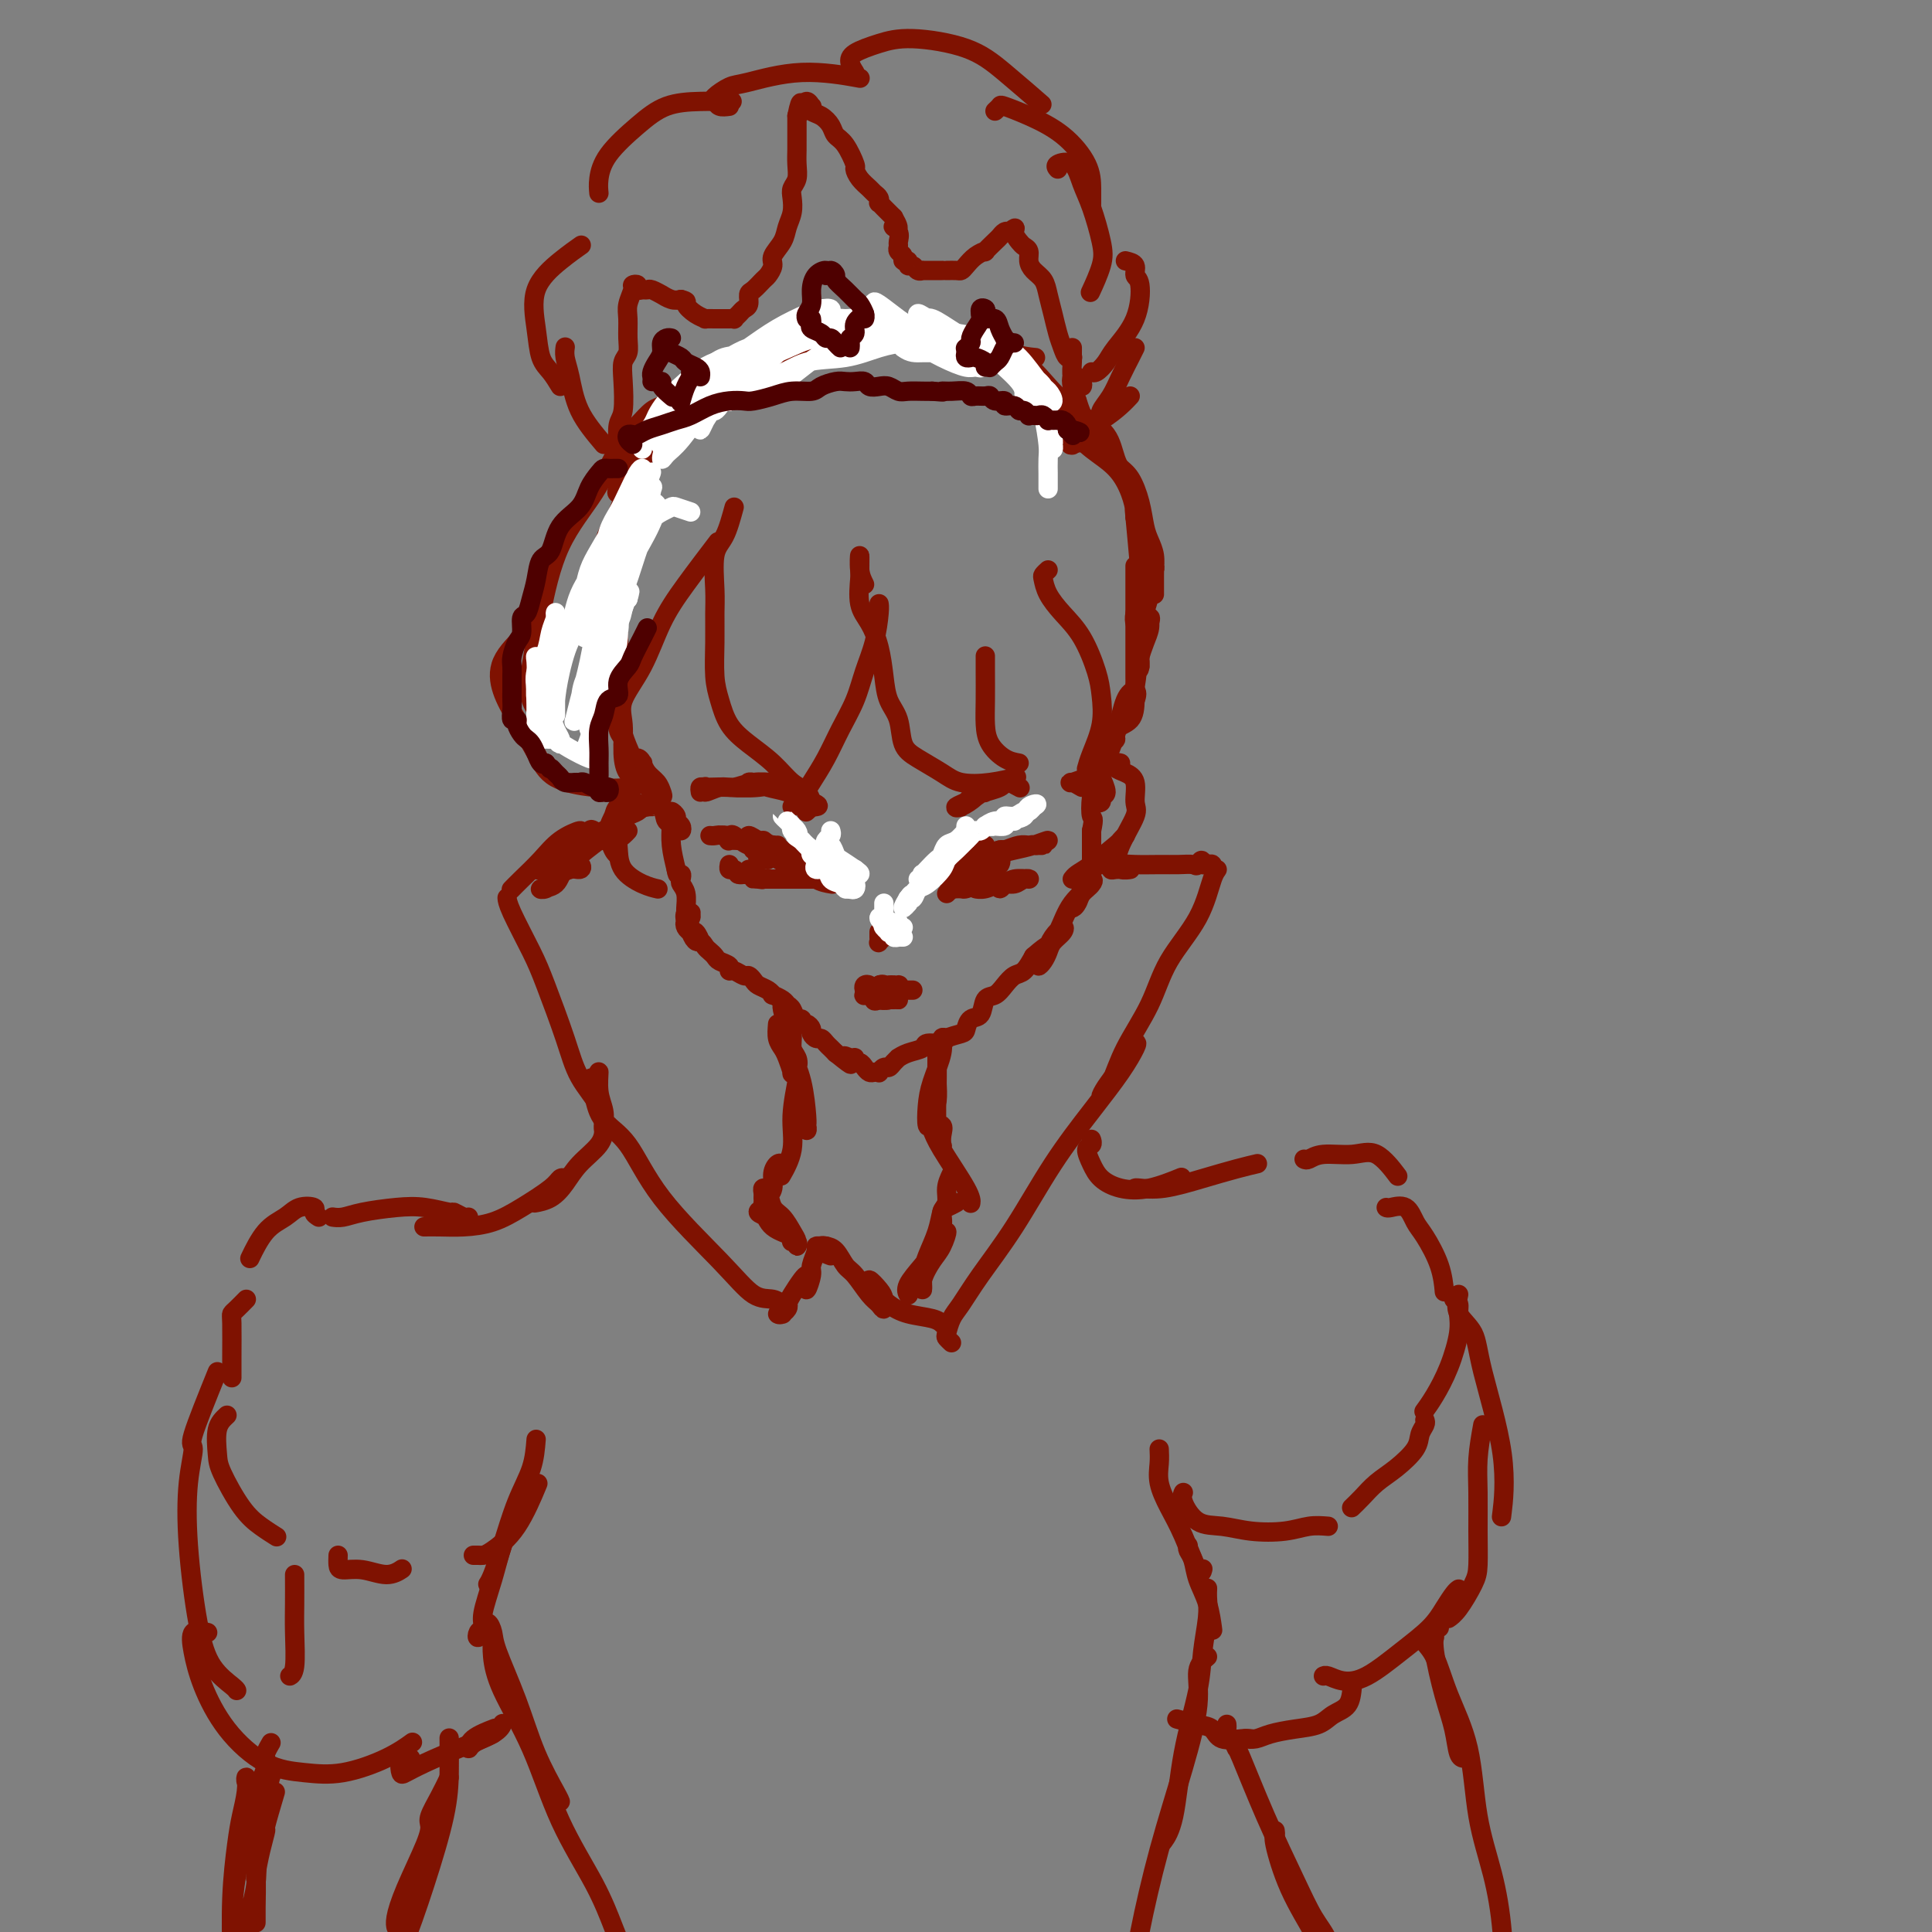 <svg viewBox='0 0 400 400' version='1.1' xmlns='http://www.w3.org/2000/svg' xmlns:xlink='http://www.w3.org/1999/xlink'><rect x="0" y="0" width="400" height="400" fill="#808080" stroke="none"/><g fill='none' stroke='#7F1201' stroke-width='4' stroke-linecap='round' stroke-linejoin='round'><path d='M133,93c1.359,-0.771 2.718,-1.541 3,-2c0.282,-0.459 -0.513,-0.606 1,-2c1.513,-1.394 5.333,-4.033 8,-6c2.667,-1.967 4.179,-3.260 5,-4c0.821,-0.740 0.949,-0.926 1,-1c0.051,-0.074 0.026,-0.037 0,0'/><path d='M149,83c-1.294,0.186 -2.587,0.372 -3,0c-0.413,-0.372 0.055,-1.301 1,-2c0.945,-0.699 2.367,-1.167 4,-2c1.633,-0.833 3.478,-2.032 6,-3c2.522,-0.968 5.721,-1.705 7,-2c1.279,-0.295 0.640,-0.147 0,0'/><path d='M164,73c1.040,-0.229 2.079,-0.457 4,-1c1.921,-0.543 4.722,-1.399 8,-2c3.278,-0.601 7.033,-0.945 11,-1c3.967,-0.055 8.146,0.181 12,1c3.854,0.819 7.384,2.220 10,3c2.616,0.780 4.319,0.937 5,1c0.681,0.063 0.341,0.031 0,0'/><path d='M193,72c-1.013,-0.360 -2.025,-0.720 -2,-1c0.025,-0.280 1.089,-0.479 3,0c1.911,0.479 4.669,1.636 6,2c1.331,0.364 1.233,-0.066 4,1c2.767,1.066 8.398,3.629 12,6c3.602,2.371 5.174,4.550 6,6c0.826,1.450 0.904,2.171 1,3c0.096,0.829 0.209,1.766 0,2c-0.209,0.234 -0.740,-0.234 -1,-1c-0.260,-0.766 -0.247,-1.830 -1,-3c-0.753,-1.170 -2.270,-2.445 -3,-3c-0.730,-0.555 -0.672,-0.389 -1,-1c-0.328,-0.611 -1.042,-1.999 -1,-2c0.042,-0.001 0.841,1.384 2,3c1.159,1.616 2.679,3.462 4,5c1.321,1.538 2.445,2.768 4,4c1.555,1.232 3.543,2.467 5,4c1.457,1.533 2.385,3.365 3,5c0.615,1.635 0.919,3.072 1,4c0.081,0.928 -0.059,1.347 0,1c0.059,-0.347 0.317,-1.460 0,-3c-0.317,-1.540 -1.210,-3.508 -2,-5c-0.790,-1.492 -1.478,-2.507 -2,-4c-0.522,-1.493 -0.877,-3.464 -2,-5c-1.123,-1.536 -3.012,-2.639 -5,-4c-1.988,-1.361 -4.074,-2.982 -6,-5c-1.926,-2.018 -3.693,-4.434 -6,-6c-2.307,-1.566 -5.153,-2.283 -8,-3'/><path d='M204,72c-4.566,-3.253 -3.480,-2.384 -4,-2c-0.520,0.384 -2.647,0.283 -6,0c-3.353,-0.283 -7.933,-0.749 -11,-1c-3.067,-0.251 -4.622,-0.287 -7,0c-2.378,0.287 -5.578,0.896 -8,1c-2.422,0.104 -4.065,-0.297 -6,0c-1.935,0.297 -4.160,1.291 -6,2c-1.840,0.709 -3.294,1.131 -5,2c-1.706,0.869 -3.665,2.185 -5,3c-1.335,0.815 -2.045,1.129 -4,3c-1.955,1.871 -5.155,5.299 -7,8c-1.845,2.701 -2.336,4.675 -3,6c-0.664,1.325 -1.501,2.002 -2,3c-0.499,0.998 -0.659,2.317 -1,3c-0.341,0.683 -0.862,0.731 -1,1c-0.138,0.269 0.109,0.760 0,1c-0.109,0.240 -0.573,0.229 0,-1c0.573,-1.229 2.182,-3.677 3,-5c0.818,-1.323 0.844,-1.520 2,-3c1.156,-1.480 3.440,-4.242 5,-6c1.560,-1.758 2.395,-2.513 3,-3c0.605,-0.487 0.980,-0.707 1,-1c0.020,-0.293 -0.316,-0.658 -1,0c-0.684,0.658 -1.717,2.338 -3,4c-1.283,1.662 -2.818,3.304 -4,5c-1.182,1.696 -2.013,3.444 -3,6c-0.987,2.556 -2.132,5.920 -3,8c-0.868,2.080 -1.459,2.877 -2,4c-0.541,1.123 -1.030,2.572 -1,3c0.030,0.428 0.580,-0.163 1,-1c0.420,-0.837 0.710,-1.918 1,-3'/><path d='M127,109c0.594,-1.339 1.078,-2.688 2,-5c0.922,-2.312 2.283,-5.587 3,-8c0.717,-2.413 0.792,-3.964 1,-4c0.208,-0.036 0.550,1.443 0,4c-0.550,2.557 -1.994,6.190 -3,9c-1.006,2.810 -1.576,4.796 -2,7c-0.424,2.204 -0.703,4.627 -1,7c-0.297,2.373 -0.614,4.696 -1,6c-0.386,1.304 -0.842,1.590 -1,2c-0.158,0.410 -0.018,0.944 0,1c0.018,0.056 -0.086,-0.367 0,-1c0.086,-0.633 0.363,-1.475 1,-3c0.637,-1.525 1.635,-3.734 2,-5c0.365,-1.266 0.098,-1.589 0,-2c-0.098,-0.411 -0.026,-0.912 0,-1c0.026,-0.088 0.007,0.236 0,1c-0.007,0.764 -0.002,1.970 0,3c0.002,1.030 0.001,1.886 0,3c-0.001,1.114 -0.000,2.486 0,4c0.000,1.514 0.001,3.172 0,4c-0.001,0.828 -0.004,0.828 0,1c0.004,0.172 0.014,0.518 0,1c-0.014,0.482 -0.053,1.102 0,1c0.053,-0.102 0.199,-0.925 0,-2c-0.199,-1.075 -0.744,-2.402 -1,-4c-0.256,-1.598 -0.223,-3.469 0,-6c0.223,-2.531 0.635,-5.723 1,-8c0.365,-2.277 0.682,-3.638 1,-5'/><path d='M129,109c0.564,-4.610 1.473,-3.634 2,-4c0.527,-0.366 0.671,-2.072 1,-3c0.329,-0.928 0.842,-1.077 1,-2c0.158,-0.923 -0.038,-2.621 0,-3c0.038,-0.379 0.308,0.562 0,2c-0.308,1.438 -1.196,3.375 -2,5c-0.804,1.625 -1.523,2.940 -2,5c-0.477,2.060 -0.713,4.866 -1,7c-0.287,2.134 -0.627,3.596 -1,7c-0.373,3.404 -0.780,8.749 -1,12c-0.220,3.251 -0.254,4.407 0,6c0.254,1.593 0.796,3.621 1,4c0.204,0.379 0.070,-0.893 0,-2c-0.070,-1.107 -0.075,-2.049 0,-4c0.075,-1.951 0.229,-4.912 0,-7c-0.229,-2.088 -0.843,-3.302 -1,-4c-0.157,-0.698 0.143,-0.881 0,-1c-0.143,-0.119 -0.728,-0.174 -1,0c-0.272,0.174 -0.232,0.578 0,2c0.232,1.422 0.654,3.862 1,6c0.346,2.138 0.614,3.976 1,6c0.386,2.024 0.889,4.236 1,6c0.111,1.764 -0.169,3.080 0,4c0.169,0.920 0.788,1.442 1,2c0.212,0.558 0.019,1.150 0,1c-0.019,-0.150 0.138,-1.043 0,-2c-0.138,-0.957 -0.569,-1.979 -1,-3'/><path d='M128,149c-0.175,-1.402 -0.111,-2.407 0,-3c0.111,-0.593 0.270,-0.774 0,-1c-0.270,-0.226 -0.970,-0.497 -1,0c-0.030,0.497 0.610,1.761 1,3c0.390,1.239 0.528,2.452 1,4c0.472,1.548 1.276,3.432 2,5c0.724,1.568 1.369,2.820 2,4c0.631,1.180 1.249,2.286 2,3c0.751,0.714 1.637,1.035 2,1c0.363,-0.035 0.204,-0.425 0,-1c-0.204,-0.575 -0.452,-1.335 -1,-2c-0.548,-0.665 -1.397,-1.235 -2,-2c-0.603,-0.765 -0.959,-1.725 -1,-2c-0.041,-0.275 0.235,0.135 0,0c-0.235,-0.135 -0.979,-0.814 -1,-1c-0.021,-0.186 0.680,0.121 1,1c0.320,0.879 0.257,2.331 1,4c0.743,1.669 2.291,3.554 3,5c0.709,1.446 0.578,2.451 1,3c0.422,0.549 1.396,0.642 2,1c0.604,0.358 0.838,0.981 1,1c0.162,0.019 0.254,-0.567 0,-1c-0.254,-0.433 -0.852,-0.714 -1,-1c-0.148,-0.286 0.156,-0.577 0,-1c-0.156,-0.423 -0.771,-0.978 -1,-1c-0.229,-0.022 -0.072,0.489 0,1c0.072,0.511 0.058,1.022 0,2c-0.058,0.978 -0.159,2.422 0,4c0.159,1.578 0.580,3.289 1,5'/><path d='M140,180c0.222,1.878 0.777,1.074 1,1c0.223,-0.074 0.112,0.582 0,1c-0.112,0.418 -0.227,0.599 0,1c0.227,0.401 0.797,1.023 1,2c0.203,0.977 0.040,2.311 0,3c-0.040,0.689 0.043,0.735 0,1c-0.043,0.265 -0.211,0.749 0,1c0.211,0.251 0.802,0.269 1,0c0.198,-0.269 0.004,-0.825 0,-1c-0.004,-0.175 0.184,0.032 0,0c-0.184,-0.032 -0.738,-0.304 -1,0c-0.262,0.304 -0.230,1.184 0,2c0.230,0.816 0.660,1.568 1,2c0.340,0.432 0.589,0.544 1,1c0.411,0.456 0.982,1.256 1,1c0.018,-0.256 -0.518,-1.568 -1,-2c-0.482,-0.432 -0.911,0.017 -1,0c-0.089,-0.017 0.162,-0.499 0,-1c-0.162,-0.501 -0.736,-1.019 -1,-1c-0.264,0.019 -0.218,0.577 0,1c0.218,0.423 0.609,0.712 1,1'/><path d='M143,193c0.869,2.416 1.541,1.957 2,2c0.459,0.043 0.705,0.589 1,1c0.295,0.411 0.639,0.689 1,1c0.361,0.311 0.740,0.657 1,1c0.260,0.343 0.402,0.684 1,1c0.598,0.316 1.652,0.606 2,1c0.348,0.394 -0.009,0.893 0,1c0.009,0.107 0.383,-0.179 1,0c0.617,0.179 1.478,0.821 2,1c0.522,0.179 0.704,-0.106 1,0c0.296,0.106 0.704,0.602 1,1c0.296,0.398 0.478,0.698 1,1c0.522,0.302 1.383,0.606 2,1c0.617,0.394 0.992,0.878 1,1c0.008,0.122 -0.349,-0.117 0,0c0.349,0.117 1.404,0.591 2,1c0.596,0.409 0.733,0.755 1,1c0.267,0.245 0.663,0.391 1,1c0.337,0.609 0.616,1.683 1,2c0.384,0.317 0.873,-0.123 1,0c0.127,0.123 -0.106,0.807 0,1c0.106,0.193 0.553,-0.107 1,0c0.447,0.107 0.893,0.620 1,1c0.107,0.380 -0.126,0.626 0,1c0.126,0.374 0.612,0.874 1,1c0.388,0.126 0.679,-0.124 1,0c0.321,0.124 0.674,0.621 1,1c0.326,0.379 0.626,0.641 1,1c0.374,0.359 0.821,0.817 1,1c0.179,0.183 0.089,0.092 0,0'/><path d='M173,218c5.051,4.089 2.677,1.813 2,1c-0.677,-0.813 0.343,-0.163 1,0c0.657,0.163 0.950,-0.163 1,0c0.050,0.163 -0.141,0.814 0,1c0.141,0.186 0.616,-0.094 1,0c0.384,0.094 0.676,0.562 1,1c0.324,0.438 0.678,0.845 1,1c0.322,0.155 0.611,0.056 1,0c0.389,-0.056 0.877,-0.070 1,0c0.123,0.070 -0.121,0.225 0,0c0.121,-0.225 0.605,-0.830 1,-1c0.395,-0.170 0.699,0.095 1,0c0.301,-0.095 0.600,-0.550 1,-1c0.400,-0.450 0.903,-0.895 1,-1c0.097,-0.105 -0.212,0.130 0,0c0.212,-0.130 0.944,-0.626 2,-1c1.056,-0.374 2.437,-0.625 3,-1c0.563,-0.375 0.308,-0.873 1,-1c0.692,-0.127 2.331,0.116 3,0c0.669,-0.116 0.368,-0.592 1,-1c0.632,-0.408 2.196,-0.747 3,-1c0.804,-0.253 0.848,-0.420 1,-1c0.152,-0.580 0.411,-1.573 1,-2c0.589,-0.427 1.509,-0.290 2,-1c0.491,-0.710 0.554,-2.269 1,-3c0.446,-0.731 1.274,-0.635 2,-1c0.726,-0.365 1.349,-1.191 2,-2c0.651,-0.809 1.329,-1.603 2,-2c0.671,-0.397 1.335,-0.399 2,-1c0.665,-0.601 1.333,-1.800 2,-3'/><path d='M214,198c3.589,-3.151 3.060,-2.029 3,-2c-0.060,0.029 0.349,-1.034 1,-2c0.651,-0.966 1.545,-1.836 2,-2c0.455,-0.164 0.472,0.378 0,1c-0.472,0.622 -1.432,1.326 -2,2c-0.568,0.674 -0.745,1.319 -1,2c-0.255,0.681 -0.587,1.397 -1,2c-0.413,0.603 -0.908,1.094 -1,1c-0.092,-0.094 0.220,-0.772 1,-2c0.780,-1.228 2.029,-3.006 3,-5c0.971,-1.994 1.665,-4.203 3,-6c1.335,-1.797 3.312,-3.183 4,-4c0.688,-0.817 0.089,-1.066 0,-1c-0.089,0.066 0.333,0.448 0,1c-0.333,0.552 -1.421,1.276 -2,2c-0.579,0.724 -0.650,1.450 -1,2c-0.350,0.550 -0.980,0.925 -1,1c-0.020,0.075 0.569,-0.151 1,-1c0.431,-0.849 0.704,-2.322 1,-3c0.296,-0.678 0.615,-0.562 1,-1c0.385,-0.438 0.835,-1.431 1,-2c0.165,-0.569 0.044,-0.714 0,-1c-0.044,-0.286 -0.012,-0.712 0,-1c0.012,-0.288 0.003,-0.438 0,-1c-0.003,-0.562 -0.001,-1.536 0,-2c0.001,-0.464 0.000,-0.418 0,-1c-0.000,-0.582 -0.000,-1.791 0,-3'/><path d='M226,172c0.631,-2.967 0.208,-2.385 0,-3c-0.208,-0.615 -0.201,-2.427 0,-4c0.201,-1.573 0.595,-2.908 1,-4c0.405,-1.092 0.823,-1.940 1,-2c0.177,-0.060 0.115,0.667 0,1c-0.115,0.333 -0.283,0.273 0,1c0.283,0.727 1.018,2.242 1,3c-0.018,0.758 -0.788,0.758 -1,1c-0.212,0.242 0.135,0.724 0,1c-0.135,0.276 -0.752,0.345 -1,0c-0.248,-0.345 -0.126,-1.103 0,-2c0.126,-0.897 0.256,-1.935 1,-4c0.744,-2.065 2.102,-5.159 3,-8c0.898,-2.841 1.337,-5.428 2,-7c0.663,-1.572 1.551,-2.130 2,-2c0.449,0.130 0.460,0.948 0,2c-0.460,1.052 -1.389,2.340 -2,3c-0.611,0.660 -0.903,0.693 -1,1c-0.097,0.307 0.000,0.888 0,1c-0.000,0.112 -0.098,-0.247 0,-1c0.098,-0.753 0.390,-1.902 1,-3c0.610,-1.098 1.537,-2.145 2,-4c0.463,-1.855 0.461,-4.517 1,-7c0.539,-2.483 1.619,-4.788 2,-6c0.381,-1.212 0.064,-1.331 0,-1c-0.064,0.331 0.127,1.111 0,2c-0.127,0.889 -0.570,1.888 -1,3c-0.430,1.112 -0.847,2.338 -1,3c-0.153,0.662 -0.044,0.761 0,1c0.044,0.239 0.022,0.620 0,1'/><path d='M236,138c-0.292,1.313 -0.022,0.096 0,-1c0.022,-1.096 -0.205,-2.070 0,-3c0.205,-0.930 0.843,-1.817 1,-3c0.157,-1.183 -0.168,-2.661 0,-4c0.168,-1.339 0.830,-2.538 1,-4c0.170,-1.462 -0.151,-3.189 0,-4c0.151,-0.811 0.772,-0.708 1,-1c0.228,-0.292 0.061,-0.980 0,-1c-0.061,-0.020 -0.016,0.628 0,1c0.016,0.372 0.004,0.468 0,1c-0.004,0.532 -0.001,1.500 0,2c0.001,0.500 0.001,0.532 0,1c-0.001,0.468 -0.003,1.374 0,1c0.003,-0.374 0.012,-2.027 0,-3c-0.012,-0.973 -0.044,-1.266 0,-2c0.044,-0.734 0.164,-1.909 0,-3c-0.164,-1.091 -0.612,-2.100 -1,-3c-0.388,-0.900 -0.718,-1.692 -1,-3c-0.282,-1.308 -0.518,-3.131 -1,-5c-0.482,-1.869 -1.212,-3.782 -2,-5c-0.788,-1.218 -1.634,-1.739 -3,-3c-1.366,-1.261 -3.252,-3.263 -5,-4c-1.748,-0.737 -3.356,-0.211 -4,0c-0.644,0.211 -0.322,0.105 0,0'/><path d='M161,212c-0.092,1.078 -0.183,2.156 0,3c0.183,0.844 0.641,1.453 1,2c0.359,0.547 0.619,1.030 1,2c0.381,0.970 0.883,2.426 1,3c0.117,0.574 -0.150,0.264 0,0c0.150,-0.264 0.717,-0.483 1,-1c0.283,-0.517 0.282,-1.332 0,-2c-0.282,-0.668 -0.846,-1.188 -1,-2c-0.154,-0.812 0.101,-1.916 0,-3c-0.101,-1.084 -0.560,-2.150 -1,-3c-0.440,-0.850 -0.862,-1.485 -1,-2c-0.138,-0.515 0.008,-0.910 0,-1c-0.008,-0.090 -0.170,0.126 0,1c0.170,0.874 0.673,2.405 1,4c0.327,1.595 0.480,3.255 1,5c0.520,1.745 1.408,3.577 2,6c0.592,2.423 0.886,5.437 1,7c0.114,1.563 0.046,1.676 0,2c-0.046,0.324 -0.069,0.859 0,1c0.069,0.141 0.230,-0.111 0,-1c-0.230,-0.889 -0.850,-2.414 -1,-4c-0.150,-1.586 0.172,-3.234 0,-4c-0.172,-0.766 -0.838,-0.649 -1,-1c-0.162,-0.351 0.180,-1.169 0,0c-0.180,1.169 -0.883,4.324 -1,7c-0.117,2.676 0.353,4.874 0,7c-0.353,2.126 -1.529,4.179 -2,5c-0.471,0.821 -0.235,0.411 0,0'/><path d='M196,215c-0.476,-0.190 -0.951,-0.379 -1,0c-0.049,0.379 0.329,1.327 0,3c-0.329,1.673 -1.367,4.072 -2,6c-0.633,1.928 -0.863,3.384 -1,5c-0.137,1.616 -0.180,3.390 0,4c0.180,0.610 0.584,0.055 1,-1c0.416,-1.055 0.843,-2.609 1,-4c0.157,-1.391 0.042,-2.620 0,-4c-0.042,-1.380 -0.012,-2.911 0,-4c0.012,-1.089 0.007,-1.735 0,-2c-0.007,-0.265 -0.016,-0.150 0,1c0.016,1.150 0.056,3.336 0,6c-0.056,2.664 -0.209,5.806 0,8c0.209,2.194 0.781,3.439 1,4c0.219,0.561 0.086,0.439 0,0c-0.086,-0.439 -0.125,-1.196 0,-2c0.125,-0.804 0.416,-1.656 0,-2c-0.416,-0.344 -1.537,-0.179 -2,0c-0.463,0.179 -0.268,0.374 0,1c0.268,0.626 0.608,1.683 2,4c1.392,2.317 3.836,5.893 5,8c1.164,2.107 1.047,2.745 1,3c-0.047,0.255 -0.023,0.128 0,0'/><path d='M172,260c-0.828,-0.312 -1.655,-0.623 -2,-1c-0.345,-0.377 -0.207,-0.819 0,-1c0.207,-0.181 0.482,-0.102 1,0c0.518,0.102 1.280,0.226 2,1c0.720,0.774 1.398,2.199 2,3c0.602,0.801 1.128,0.979 2,2c0.872,1.021 2.088,2.885 3,4c0.912,1.115 1.518,1.481 2,2c0.482,0.519 0.838,1.192 1,1c0.162,-0.192 0.129,-1.247 0,-2c-0.129,-0.753 -0.353,-1.204 -1,-2c-0.647,-0.796 -1.715,-1.937 -2,-2c-0.285,-0.063 0.215,0.954 1,2c0.785,1.046 1.857,2.123 3,3c1.143,0.877 2.358,1.555 4,2c1.642,0.445 3.711,0.658 5,1c1.289,0.342 1.797,0.812 2,1c0.203,0.188 0.102,0.094 0,0'/><path d='M197,278c-0.403,-0.385 -0.806,-0.770 -1,-1c-0.194,-0.230 -0.179,-0.306 0,-1c0.179,-0.694 0.523,-2.008 1,-3c0.477,-0.992 1.087,-1.662 2,-3c0.913,-1.338 2.127,-3.343 4,-6c1.873,-2.657 4.404,-5.965 7,-10c2.596,-4.035 5.258,-8.795 8,-13c2.742,-4.205 5.566,-7.855 8,-11c2.434,-3.145 4.478,-5.786 6,-8c1.522,-2.214 2.521,-4.000 3,-5c0.479,-1.000 0.438,-1.215 0,-1c-0.438,0.215 -1.275,0.861 -2,2c-0.725,1.139 -1.340,2.773 -2,4c-0.660,1.227 -1.366,2.047 -2,3c-0.634,0.953 -1.197,2.040 -1,2c0.197,-0.040 1.155,-1.207 2,-3c0.845,-1.793 1.578,-4.214 3,-7c1.422,-2.786 3.535,-5.938 5,-9c1.465,-3.062 2.284,-6.035 4,-9c1.716,-2.965 4.331,-5.923 6,-9c1.669,-3.077 2.392,-6.275 3,-8c0.608,-1.725 1.102,-1.979 1,-2c-0.102,-0.021 -0.801,0.190 -1,0c-0.199,-0.190 0.100,-0.782 0,-1c-0.100,-0.218 -0.600,-0.062 -1,0c-0.400,0.062 -0.700,0.031 -1,0'/><path d='M249,179c-0.047,-1.702 -0.665,-0.456 -1,0c-0.335,0.456 -0.387,0.121 -1,0c-0.613,-0.121 -1.787,-0.029 -3,0c-1.213,0.029 -2.467,-0.006 -4,0c-1.533,0.006 -3.347,0.054 -5,0c-1.653,-0.054 -3.145,-0.211 -4,0c-0.855,0.211 -1.072,0.790 -1,1c0.072,0.210 0.434,0.053 1,0c0.566,-0.053 1.335,-0.000 2,0c0.665,0.000 1.225,-0.052 1,0c-0.225,0.052 -1.236,0.210 -2,0c-0.764,-0.210 -1.283,-0.787 -2,-1c-0.717,-0.213 -1.634,-0.061 -2,0c-0.366,0.061 -0.183,0.030 0,0'/><path d='M171,258c-0.301,0.008 -0.601,0.017 -1,0c-0.399,-0.017 -0.895,-0.058 -1,0c-0.105,0.058 0.182,0.216 0,1c-0.182,0.784 -0.833,2.196 -1,3c-0.167,0.804 0.149,1.001 0,2c-0.149,0.999 -0.765,2.799 -1,3c-0.235,0.201 -0.091,-1.198 0,-2c0.091,-0.802 0.127,-1.006 0,-1c-0.127,0.006 -0.417,0.222 -1,1c-0.583,0.778 -1.459,2.117 -2,3c-0.541,0.883 -0.749,1.309 -1,2c-0.251,0.691 -0.547,1.647 -1,2c-0.453,0.353 -1.063,0.105 -1,0c0.063,-0.105 0.799,-0.065 1,0c0.201,0.065 -0.133,0.157 0,0c0.133,-0.157 0.732,-0.563 1,-1c0.268,-0.437 0.203,-0.903 0,-1c-0.203,-0.097 -0.545,0.177 -1,0c-0.455,-0.177 -1.022,-0.806 -2,-1c-0.978,-0.194 -2.366,0.046 -4,-1c-1.634,-1.046 -3.512,-3.377 -7,-7c-3.488,-3.623 -8.584,-8.538 -12,-13c-3.416,-4.462 -5.150,-8.470 -7,-11c-1.850,-2.530 -3.814,-3.580 -5,-5c-1.186,-1.420 -1.593,-3.210 -2,-5'/><path d='M123,227c-2.231,-4.043 -0.808,-3.651 0,-4c0.808,-0.349 1.001,-1.438 1,-1c-0.001,0.438 -0.196,2.404 0,4c0.196,1.596 0.784,2.824 1,4c0.216,1.176 0.059,2.302 0,3c-0.059,0.698 -0.020,0.969 0,1c0.020,0.031 0.020,-0.178 0,-1c-0.020,-0.822 -0.062,-2.256 -1,-4c-0.938,-1.744 -2.773,-3.797 -4,-6c-1.227,-2.203 -1.845,-4.555 -3,-8c-1.155,-3.445 -2.845,-7.981 -4,-11c-1.155,-3.019 -1.773,-4.521 -3,-7c-1.227,-2.479 -3.061,-5.937 -4,-8c-0.939,-2.063 -0.983,-2.732 -1,-3c-0.017,-0.268 -0.009,-0.134 0,0'/><path d='M106,184c-0.129,0.133 -0.257,0.266 0,0c0.257,-0.266 0.901,-0.930 2,-2c1.099,-1.070 2.653,-2.544 4,-4c1.347,-1.456 2.489,-2.892 4,-4c1.511,-1.108 3.393,-1.887 4,-2c0.607,-0.113 -0.062,0.439 -1,1c-0.938,0.561 -2.145,1.132 -3,2c-0.855,0.868 -1.359,2.032 -2,3c-0.641,0.968 -1.420,1.741 -2,2c-0.580,0.259 -0.963,0.005 -1,0c-0.037,-0.005 0.270,0.240 1,0c0.730,-0.240 1.883,-0.965 3,-2c1.117,-1.035 2.200,-2.380 3,-3c0.800,-0.620 1.318,-0.513 2,-1c0.682,-0.487 1.529,-1.567 2,-2c0.471,-0.433 0.567,-0.220 1,0c0.433,0.220 1.204,0.448 1,1c-0.204,0.552 -1.382,1.427 -2,2c-0.618,0.573 -0.674,0.844 -1,1c-0.326,0.156 -0.921,0.196 -1,0c-0.079,-0.196 0.357,-0.627 1,-1c0.643,-0.373 1.492,-0.688 2,-1c0.508,-0.312 0.675,-0.623 1,-1c0.325,-0.377 0.807,-0.822 1,-1c0.193,-0.178 0.096,-0.089 0,0'/><path d='M125,174c-0.414,-0.017 -0.828,-0.035 -1,0c-0.172,0.035 -0.101,0.121 0,0c0.101,-0.121 0.233,-0.449 1,-1c0.767,-0.551 2.170,-1.325 3,-2c0.830,-0.675 1.089,-1.253 2,-2c0.911,-0.747 2.476,-1.664 3,-2c0.524,-0.336 0.007,-0.090 0,0c-0.007,0.090 0.495,0.024 1,0c0.505,-0.024 1.011,-0.007 1,0c-0.011,0.007 -0.541,0.005 -1,0c-0.459,-0.005 -0.847,-0.013 -1,0c-0.153,0.013 -0.070,0.047 0,0c0.070,-0.047 0.127,-0.176 0,0c-0.127,0.176 -0.438,0.658 -1,1c-0.562,0.342 -1.376,0.546 -2,1c-0.624,0.454 -1.059,1.159 -2,2c-0.941,0.841 -2.388,1.819 -4,3c-1.612,1.181 -3.388,2.564 -5,4c-1.612,1.436 -3.058,2.923 -4,4c-0.942,1.077 -1.380,1.744 -2,2c-0.620,0.256 -1.422,0.103 -1,0c0.422,-0.103 2.069,-0.155 3,-1c0.931,-0.845 1.146,-2.484 2,-3c0.854,-0.516 2.345,0.092 3,0c0.655,-0.092 0.473,-0.883 0,-1c-0.473,-0.117 -1.236,0.442 -2,1'/><path d='M118,180c-0.111,-0.178 -2.889,1.378 -4,2c-1.111,0.622 -0.556,0.311 0,0'/><path d='M126,233c-0.426,-0.048 -0.851,-0.095 -1,0c-0.149,0.095 -0.020,0.333 0,1c0.020,0.667 -0.069,1.762 -1,3c-0.931,1.238 -2.705,2.619 -4,4c-1.295,1.381 -2.110,2.762 -3,4c-0.890,1.238 -1.855,2.333 -3,3c-1.145,0.667 -2.470,0.905 -3,1c-0.530,0.095 -0.265,0.048 0,0'/><path d='M117,244c-0.340,-0.127 -0.680,-0.255 -1,0c-0.320,0.255 -0.620,0.891 -2,2c-1.380,1.109 -3.841,2.689 -6,4c-2.159,1.311 -4.015,2.351 -6,3c-1.985,0.649 -4.099,0.906 -6,1c-1.901,0.094 -3.589,0.025 -5,0c-1.411,-0.025 -2.546,-0.007 -3,0c-0.454,0.007 -0.227,0.004 0,0'/><path d='M97,252c-0.195,0.121 -0.391,0.242 -1,0c-0.609,-0.242 -1.632,-0.847 -2,-1c-0.368,-0.153 -0.080,0.145 -1,0c-0.920,-0.145 -3.049,-0.732 -5,-1c-1.951,-0.268 -3.724,-0.215 -6,0c-2.276,0.215 -5.053,0.594 -7,1c-1.947,0.406 -3.063,0.840 -4,1c-0.937,0.160 -1.696,0.046 -2,0c-0.304,-0.046 -0.152,-0.023 0,0'/><path d='M66,252c-0.496,-0.322 -0.993,-0.644 -1,-1c-0.007,-0.356 0.474,-0.746 0,-1c-0.474,-0.254 -1.903,-0.372 -3,0c-1.097,0.372 -1.861,1.234 -3,2c-1.139,0.766 -2.653,1.437 -4,3c-1.347,1.563 -2.528,4.018 -3,5c-0.472,0.982 -0.236,0.491 0,0'/><path d='M51,269c-0.732,0.744 -1.464,1.489 -2,2c-0.536,0.511 -0.876,0.789 -1,1c-0.124,0.211 -0.033,0.356 0,2c0.033,1.644 0.009,4.789 0,7c-0.009,2.211 -0.003,3.489 0,4c0.003,0.511 0.001,0.256 0,0'/><path d='M47,293c-0.840,0.774 -1.681,1.547 -2,3c-0.319,1.453 -0.117,3.584 0,5c0.117,1.416 0.147,2.117 1,4c0.853,1.883 2.528,4.948 4,7c1.472,2.052 2.743,3.091 4,4c1.257,0.909 2.502,1.688 3,2c0.498,0.312 0.249,0.156 0,0'/><path d='M70,322c-0.026,0.722 -0.052,1.444 0,2c0.052,0.556 0.182,0.947 1,1c0.818,0.053 2.322,-0.233 4,0c1.678,0.233 3.529,0.986 5,1c1.471,0.014 2.563,-0.710 3,-1c0.437,-0.290 0.218,-0.145 0,0'/><path d='M98,322c0.338,-0.007 0.676,-0.014 1,0c0.324,0.014 0.634,0.048 1,0c0.366,-0.048 0.789,-0.178 2,-1c1.211,-0.822 3.211,-2.337 5,-5c1.789,-2.663 3.368,-6.475 4,-8c0.632,-1.525 0.316,-0.762 0,0'/><path d='M226,236c-0.036,-0.102 -0.072,-0.204 0,0c0.072,0.204 0.250,0.713 0,1c-0.250,0.287 -0.930,0.352 -1,1c-0.070,0.648 0.469,1.879 1,3c0.531,1.121 1.054,2.132 2,3c0.946,0.868 2.315,1.594 4,2c1.685,0.406 3.684,0.494 6,0c2.316,-0.494 4.947,-1.570 6,-2c1.053,-0.430 0.526,-0.215 0,0'/><path d='M235,246c0.051,-0.047 0.102,-0.093 1,0c0.898,0.093 2.644,0.326 5,0c2.356,-0.326 5.322,-1.211 8,-2c2.678,-0.789 5.067,-1.482 7,-2c1.933,-0.518 3.409,-0.862 4,-1c0.591,-0.138 0.295,-0.069 0,0'/><path d='M270,240c0.233,0.122 0.466,0.244 1,0c0.534,-0.244 1.370,-0.853 3,-1c1.630,-0.147 4.056,0.167 6,0c1.944,-0.167 3.408,-0.814 5,0c1.592,0.814 3.312,3.090 4,4c0.688,0.910 0.344,0.455 0,0'/><path d='M287,250c0.133,0.077 0.267,0.154 1,0c0.733,-0.154 2.067,-0.538 3,0c0.933,0.538 1.465,1.998 2,3c0.535,1.002 1.071,1.547 2,3c0.929,1.453 2.250,3.814 3,6c0.750,2.186 0.929,4.196 1,5c0.071,0.804 0.036,0.402 0,0'/><path d='M301,269c0.434,0.272 0.867,0.544 1,1c0.133,0.456 -0.035,1.096 0,2c0.035,0.904 0.272,2.071 0,4c-0.272,1.929 -1.052,4.620 -2,7c-0.948,2.380 -2.063,4.448 -3,6c-0.937,1.552 -1.696,2.586 -2,3c-0.304,0.414 -0.152,0.207 0,0'/><path d='M295,294c0.108,0.260 0.216,0.520 0,1c-0.216,0.480 -0.757,1.182 -1,2c-0.243,0.818 -0.188,1.754 -1,3c-0.812,1.246 -2.491,2.804 -4,4c-1.509,1.196 -2.848,2.032 -4,3c-1.152,0.968 -2.118,2.068 -3,3c-0.882,0.932 -1.681,1.695 -2,2c-0.319,0.305 -0.160,0.153 0,0'/><path d='M275,316c-1.297,-0.105 -2.594,-0.211 -4,0c-1.406,0.211 -2.920,0.737 -5,1c-2.080,0.263 -4.725,0.263 -7,0c-2.275,-0.263 -4.179,-0.789 -6,-1c-1.821,-0.211 -3.560,-0.108 -5,-1c-1.440,-0.892 -2.580,-2.779 -3,-4c-0.420,-1.221 -0.120,-1.778 0,-2c0.120,-0.222 0.060,-0.111 0,0'/><path d='M111,298c-0.160,1.972 -0.320,3.944 -1,6c-0.680,2.056 -1.881,4.197 -3,7c-1.119,2.803 -2.156,6.267 -3,9c-0.844,2.733 -1.497,4.736 -2,6c-0.503,1.264 -0.858,1.790 -1,2c-0.142,0.210 -0.071,0.105 0,0'/><path d='M106,314c0.487,-1.076 0.974,-2.153 1,-2c0.026,0.153 -0.409,1.535 -1,3c-0.591,1.465 -1.339,3.014 -2,5c-0.661,1.986 -1.236,4.410 -2,7c-0.764,2.590 -1.718,5.347 -2,7c-0.282,1.653 0.109,2.203 0,3c-0.109,0.797 -0.719,1.841 -1,2c-0.281,0.159 -0.232,-0.567 0,-1c0.232,-0.433 0.649,-0.575 1,-1c0.351,-0.425 0.638,-1.135 1,-1c0.362,0.135 0.801,1.115 1,2c0.199,0.885 0.158,1.677 1,4c0.842,2.323 2.565,6.178 4,10c1.435,3.822 2.580,7.612 4,11c1.420,3.388 3.113,6.374 4,8c0.887,1.626 0.968,1.893 1,2c0.032,0.107 0.016,0.053 0,0'/><path d='M102,339c-0.080,1.164 -0.160,2.328 0,4c0.160,1.672 0.560,3.853 2,7c1.440,3.147 3.920,7.261 6,12c2.080,4.739 3.759,10.104 6,15c2.241,4.896 5.044,9.323 7,13c1.956,3.677 3.065,6.605 4,9c0.935,2.395 1.696,4.256 2,5c0.304,0.744 0.152,0.372 0,0'/><path d='M240,300c0.042,0.933 0.085,1.866 0,3c-0.085,1.134 -0.296,2.468 0,4c0.296,1.532 1.099,3.261 2,5c0.901,1.739 1.901,3.487 3,6c1.099,2.513 2.296,5.792 3,7c0.704,1.208 0.915,0.345 1,0c0.085,-0.345 0.042,-0.173 0,0'/><path d='M246,320c-0.097,0.288 -0.194,0.575 0,1c0.194,0.425 0.679,0.987 1,2c0.321,1.013 0.478,2.478 1,4c0.522,1.522 1.410,3.102 2,5c0.590,1.898 0.883,4.114 1,5c0.117,0.886 0.059,0.443 0,0'/><path d='M250,329c0.007,-0.150 0.015,-0.301 0,0c-0.015,0.301 -0.052,1.053 0,2c0.052,0.947 0.194,2.090 0,4c-0.194,1.910 -0.725,4.586 -1,7c-0.275,2.414 -0.295,4.567 -1,8c-0.705,3.433 -2.096,8.147 -3,13c-0.904,4.853 -1.320,9.845 -2,13c-0.680,3.155 -1.623,4.473 -2,5c-0.377,0.527 -0.189,0.264 0,0'/><path d='M250,343c-0.903,0.763 -1.807,1.525 -2,3c-0.193,1.475 0.324,3.662 0,7c-0.324,3.338 -1.488,7.828 -3,13c-1.512,5.172 -3.372,11.027 -5,17c-1.628,5.973 -3.024,12.065 -4,17c-0.976,4.935 -1.532,8.713 -2,13c-0.468,4.287 -0.848,9.082 -1,11c-0.152,1.918 -0.076,0.959 0,0'/><path d='M61,326c0.008,2.053 0.016,4.105 0,6c-0.016,1.895 -0.056,3.632 0,6c0.056,2.368 0.207,5.368 0,7c-0.207,1.632 -0.774,1.895 -1,2c-0.226,0.105 -0.113,0.053 0,0'/><path d='M45,284c-2.140,5.292 -4.281,10.583 -5,13c-0.719,2.417 -0.017,1.959 0,3c0.017,1.041 -0.650,3.582 -1,7c-0.350,3.418 -0.381,7.715 0,13c0.381,5.285 1.174,11.560 2,16c0.826,4.440 1.685,7.046 3,9c1.315,1.954 3.085,3.257 4,4c0.915,0.743 0.976,0.927 1,1c0.024,0.073 0.012,0.037 0,0'/><path d='M43,338c-1.234,-0.300 -2.468,-0.599 -3,0c-0.532,0.599 -0.360,2.097 0,4c0.360,1.903 0.910,4.211 2,7c1.090,2.789 2.720,6.060 5,9c2.280,2.940 5.211,5.551 8,7c2.789,1.449 5.438,1.736 8,2c2.562,0.264 5.037,0.504 8,0c2.963,-0.504 6.413,-1.751 9,-3c2.587,-1.249 4.311,-2.500 5,-3c0.689,-0.500 0.345,-0.250 0,0'/><path d='M85,364c-0.836,0.207 -1.672,0.415 -2,1c-0.328,0.585 -0.148,1.549 0,2c0.148,0.451 0.264,0.390 1,0c0.736,-0.390 2.092,-1.110 4,-2c1.908,-0.890 4.367,-1.950 7,-3c2.633,-1.050 5.440,-2.090 7,-3c1.560,-0.910 1.874,-1.688 2,-2c0.126,-0.312 0.063,-0.156 0,0'/><path d='M102,359c-1.579,0.687 -3.158,1.375 -4,2c-0.842,0.625 -0.947,1.188 -1,1c-0.053,-0.188 -0.053,-1.128 1,-2c1.053,-0.872 3.158,-1.678 4,-2c0.842,-0.322 0.421,-0.161 0,0'/><path d='M302,268c-0.312,1.368 -0.623,2.736 0,4c0.623,1.264 2.181,2.424 3,4c0.819,1.576 0.900,3.567 2,8c1.100,4.433 3.219,11.309 4,17c0.781,5.691 0.223,10.197 0,12c-0.223,1.803 -0.112,0.901 0,0'/><path d='M307,295c-0.423,2.358 -0.847,4.716 -1,7c-0.153,2.284 -0.036,4.496 0,7c0.036,2.504 -0.008,5.302 0,8c0.008,2.698 0.068,5.298 0,7c-0.068,1.702 -0.266,2.508 -1,4c-0.734,1.492 -2.005,3.671 -3,5c-0.995,1.329 -1.713,1.808 -2,2c-0.287,0.192 -0.144,0.096 0,0'/><path d='M302,329c-0.251,0.174 -0.502,0.348 -1,1c-0.498,0.652 -1.242,1.784 -2,3c-0.758,1.216 -1.530,2.518 -3,4c-1.470,1.482 -3.637,3.143 -6,5c-2.363,1.857 -4.920,3.909 -7,5c-2.080,1.091 -3.681,1.220 -5,1c-1.319,-0.220 -2.355,-0.790 -3,-1c-0.645,-0.210 -0.899,-0.060 -1,0c-0.101,0.060 -0.051,0.030 0,0'/><path d='M280,349c-0.143,1.518 -0.285,3.037 -1,4c-0.715,0.963 -2.001,1.372 -3,2c-0.999,0.628 -1.711,1.475 -3,2c-1.289,0.525 -3.155,0.729 -5,1c-1.845,0.271 -3.670,0.609 -5,1c-1.330,0.391 -2.166,0.836 -3,1c-0.834,0.164 -1.667,0.047 -2,0c-0.333,-0.047 -0.167,-0.023 0,0'/><path d='M259,360c-0.437,-0.055 -0.875,-0.109 -2,0c-1.125,0.109 -2.939,0.383 -4,0c-1.061,-0.383 -1.370,-1.423 -2,-2c-0.630,-0.577 -1.581,-0.691 -3,-1c-1.419,-0.309 -3.305,-0.814 -4,-1c-0.695,-0.186 -0.199,-0.053 0,0c0.199,0.053 0.099,0.027 0,0'/><path d='M57,371c-0.868,2.928 -1.735,5.856 -2,7c-0.265,1.144 0.073,0.503 0,1c-0.073,0.497 -0.556,2.133 -1,4c-0.444,1.867 -0.850,3.964 -1,5c-0.150,1.036 -0.043,1.010 0,1c0.043,-0.010 0.021,-0.005 0,0'/><path d='M57,366c-0.370,0.583 -0.740,1.166 -1,2c-0.260,0.834 -0.409,1.919 -1,4c-0.591,2.081 -1.622,5.156 -2,8c-0.378,2.844 -0.101,5.456 0,8c0.101,2.544 0.027,5.022 0,7c-0.027,1.978 -0.007,3.458 0,3c0.007,-0.458 0.002,-2.854 0,-4c-0.002,-1.146 -0.001,-1.042 0,-1c0.001,0.042 0.000,0.021 0,0'/><path d='M53,372c-0.311,-0.778 -0.622,-1.556 -1,-2c-0.378,-0.444 -0.822,-0.553 -1,-1c-0.178,-0.447 -0.090,-1.231 0,-1c0.090,0.231 0.182,1.477 0,3c-0.182,1.523 -0.637,3.322 -1,5c-0.363,1.678 -0.633,3.235 -1,6c-0.367,2.765 -0.830,6.738 -1,11c-0.170,4.262 -0.045,8.812 0,13c0.045,4.188 0.012,8.012 0,11c-0.012,2.988 -0.003,5.139 0,6c0.003,0.861 0.002,0.430 0,0'/><path d='M93,368c-0.618,1.282 -1.236,2.564 -2,4c-0.764,1.436 -1.672,3.025 -2,4c-0.328,0.975 -0.074,1.337 0,2c0.074,0.663 -0.033,1.628 -1,4c-0.967,2.372 -2.795,6.151 -4,9c-1.205,2.849 -1.786,4.767 -2,6c-0.214,1.233 -0.061,1.781 0,2c0.061,0.219 0.031,0.110 0,0'/><path d='M93,362c0.002,-0.826 0.003,-1.652 0,-2c-0.003,-0.348 -0.012,-0.220 0,1c0.012,1.220 0.043,3.530 0,6c-0.043,2.470 -0.160,5.099 -1,9c-0.840,3.901 -2.404,9.074 -4,14c-1.596,4.926 -3.223,9.604 -5,14c-1.777,4.396 -3.703,8.508 -5,13c-1.297,4.492 -1.965,9.363 -3,13c-1.035,3.637 -2.439,6.039 -3,7c-0.561,0.961 -0.281,0.480 0,0'/><path d='M53,377c-0.003,-0.436 -0.007,-0.871 0,-1c0.007,-0.129 0.023,0.049 0,1c-0.023,0.951 -0.087,2.675 0,5c0.087,2.325 0.324,5.250 0,8c-0.324,2.750 -1.210,5.325 -2,8c-0.790,2.675 -1.483,5.450 -2,8c-0.517,2.550 -0.856,4.874 -1,6c-0.144,1.126 -0.092,1.054 0,1c0.092,-0.054 0.225,-0.088 0,0c-0.225,0.088 -0.807,0.300 -1,0c-0.193,-0.300 0.003,-1.113 0,-2c-0.003,-0.887 -0.205,-1.849 0,-3c0.205,-1.151 0.818,-2.491 1,-4c0.182,-1.509 -0.068,-3.188 0,-6c0.068,-2.812 0.453,-6.759 1,-10c0.547,-3.241 1.257,-5.776 2,-8c0.743,-2.224 1.520,-4.136 2,-6c0.480,-1.864 0.664,-3.678 1,-5c0.336,-1.322 0.826,-2.151 1,-3c0.174,-0.849 0.033,-1.716 0,-2c-0.033,-0.284 0.043,0.017 0,0c-0.043,-0.017 -0.204,-0.351 0,-1c0.204,-0.649 0.773,-1.614 1,-2c0.227,-0.386 0.114,-0.193 0,0'/><path d='M298,337c-0.435,-0.053 -0.870,-0.105 -1,0c-0.130,0.105 0.045,0.368 0,1c-0.045,0.632 -0.310,1.633 0,4c0.310,2.367 1.193,6.098 2,9c0.807,2.902 1.536,4.974 2,7c0.464,2.026 0.663,4.007 1,5c0.337,0.993 0.810,0.998 1,1c0.190,0.002 0.095,0.001 0,0'/><path d='M297,339c-0.265,-0.070 -0.530,-0.140 -1,0c-0.470,0.140 -1.144,0.490 -1,1c0.144,0.510 1.106,1.181 2,3c0.894,1.819 1.721,4.787 3,8c1.279,3.213 3.010,6.671 4,11c0.990,4.329 1.239,9.530 2,14c0.761,4.470 2.034,8.209 3,12c0.966,3.791 1.625,7.633 2,12c0.375,4.367 0.465,9.257 1,14c0.535,4.743 1.516,9.337 2,13c0.484,3.663 0.470,6.394 1,10c0.530,3.606 1.604,8.086 2,10c0.396,1.914 0.113,1.261 0,1c-0.113,-0.261 -0.057,-0.131 0,0'/><path d='M254,357c0.022,0.323 0.045,0.645 0,1c-0.045,0.355 -0.156,0.742 0,1c0.156,0.258 0.579,0.387 1,1c0.421,0.613 0.839,1.710 1,2c0.161,0.290 0.063,-0.228 1,2c0.937,2.228 2.908,7.202 5,12c2.092,4.798 4.305,9.419 6,13c1.695,3.581 2.871,6.123 4,8c1.129,1.877 2.210,3.091 3,5c0.790,1.909 1.290,4.514 2,6c0.710,1.486 1.632,1.853 2,2c0.368,0.147 0.184,0.073 0,0'/><path d='M264,379c0.055,0.402 0.109,0.805 0,1c-0.109,0.195 -0.382,0.184 0,2c0.382,1.816 1.419,5.461 3,9c1.581,3.539 3.705,6.973 6,11c2.295,4.027 4.762,8.648 7,13c2.238,4.352 4.246,8.434 6,12c1.754,3.566 3.254,6.616 5,10c1.746,3.384 3.739,7.103 5,9c1.261,1.897 1.789,1.970 2,2c0.211,0.030 0.106,0.015 0,0'/><path d='M162,241c-0.301,-0.150 -0.601,-0.301 -1,0c-0.399,0.301 -0.895,1.052 -1,2c-0.105,0.948 0.182,2.093 0,3c-0.182,0.907 -0.833,1.574 -1,2c-0.167,0.426 0.152,0.609 0,1c-0.152,0.391 -0.774,0.990 -1,1c-0.226,0.010 -0.057,-0.571 0,-1c0.057,-0.429 0.004,-0.708 0,-1c-0.004,-0.292 0.043,-0.599 0,-1c-0.043,-0.401 -0.177,-0.897 0,-1c0.177,-0.103 0.664,0.185 1,1c0.336,0.815 0.520,2.156 1,3c0.480,0.844 1.254,1.191 2,2c0.746,0.809 1.462,2.082 2,3c0.538,0.918 0.898,1.483 1,2c0.102,0.517 -0.055,0.987 0,1c0.055,0.013 0.322,-0.430 0,-1c-0.322,-0.570 -1.232,-1.265 -2,-2c-0.768,-0.735 -1.393,-1.508 -2,-2c-0.607,-0.492 -1.195,-0.703 -2,-1c-0.805,-0.297 -1.827,-0.678 -2,-1c-0.173,-0.322 0.503,-0.583 1,0c0.497,0.583 0.814,2.012 2,3c1.186,0.988 3.243,1.535 4,2c0.757,0.465 0.216,0.847 0,1c-0.216,0.153 -0.108,0.076 0,0'/><path d='M197,243c-0.457,0.973 -0.915,1.945 -1,3c-0.085,1.055 0.201,2.192 0,3c-0.201,0.808 -0.891,1.288 -1,2c-0.109,0.712 0.363,1.655 0,3c-0.363,1.345 -1.559,3.093 -2,4c-0.441,0.907 -0.126,0.973 0,1c0.126,0.027 0.063,0.013 0,0'/><path d='M198,249c-0.748,0.397 -1.497,0.794 -2,1c-0.503,0.206 -0.761,0.222 -1,1c-0.239,0.778 -0.458,2.320 -1,4c-0.542,1.680 -1.407,3.499 -2,5c-0.593,1.501 -0.913,2.686 -1,4c-0.087,1.314 0.059,2.759 0,3c-0.059,0.241 -0.322,-0.722 0,-2c0.322,-1.278 1.231,-2.870 2,-4c0.769,-1.130 1.400,-1.796 2,-3c0.600,-1.204 1.170,-2.946 1,-3c-0.170,-0.054 -1.079,1.579 -2,3c-0.921,1.421 -1.855,2.628 -3,4c-1.145,1.372 -2.501,2.908 -3,4c-0.499,1.092 -0.143,1.741 0,2c0.143,0.259 0.071,0.130 0,0'/><path d='M134,167c-0.282,0.132 -0.563,0.263 -1,0c-0.437,-0.263 -1.028,-0.922 -2,-1c-0.972,-0.078 -2.323,0.424 -3,1c-0.677,0.576 -0.679,1.226 -1,2c-0.321,0.774 -0.962,1.671 -1,3c-0.038,1.329 0.528,3.088 1,4c0.472,0.912 0.849,0.975 1,1c0.151,0.025 0.075,0.013 0,0'/><path d='M130,172c-0.311,0.344 -0.621,0.687 -1,1c-0.379,0.313 -0.826,0.595 -1,1c-0.174,0.405 -0.074,0.932 0,2c0.074,1.068 0.123,2.678 1,4c0.877,1.322 2.582,2.356 4,3c1.418,0.644 2.548,0.898 3,1c0.452,0.102 0.226,0.051 0,0'/><path d='M224,163c-0.762,-0.453 -1.525,-0.906 -2,-1c-0.475,-0.094 -0.663,0.171 0,0c0.663,-0.171 2.179,-0.777 3,-1c0.821,-0.223 0.949,-0.064 1,0c0.051,0.064 0.026,0.032 0,0'/><path d='M232,158c-0.379,-0.091 -0.757,-0.183 -1,0c-0.243,0.183 -0.349,0.640 0,1c0.349,0.360 1.155,0.623 2,1c0.845,0.377 1.729,0.869 2,2c0.271,1.131 -0.071,2.903 0,4c0.071,1.097 0.555,1.521 0,3c-0.555,1.479 -2.149,4.014 -3,6c-0.851,1.986 -0.957,3.425 -1,4c-0.043,0.575 -0.021,0.288 0,0'/><path d='M233,173c-0.439,0.417 -0.878,0.833 -1,1c-0.122,0.167 0.072,0.083 -1,1c-1.072,0.917 -3.411,2.833 -5,4c-1.589,1.167 -2.428,1.583 -3,2c-0.572,0.417 -0.878,0.833 -1,1c-0.122,0.167 -0.061,0.083 0,0'/><path d='M138,83c-0.262,0.375 -0.524,0.750 -1,1c-0.476,0.250 -1.166,0.377 -2,1c-0.834,0.623 -1.813,1.744 -3,3c-1.187,1.256 -2.584,2.648 -4,5c-1.416,2.352 -2.851,5.664 -5,9c-2.149,3.336 -5.010,6.695 -7,11c-1.990,4.305 -3.108,9.556 -4,14c-0.892,4.444 -1.560,8.080 -2,11c-0.440,2.920 -0.654,5.123 0,7c0.654,1.877 2.176,3.428 3,4c0.824,0.572 0.950,0.163 1,0c0.050,-0.163 0.025,-0.082 0,0'/><path d='M109,131c-2.050,1.991 -4.099,3.983 -5,6c-0.901,2.017 -0.652,4.061 0,6c0.652,1.939 1.707,3.774 3,6c1.293,2.226 2.823,4.841 4,7c1.177,2.159 2.000,3.860 4,5c2.000,1.140 5.175,1.718 8,2c2.825,0.282 5.299,0.268 7,0c1.701,-0.268 2.629,-0.791 3,-1c0.371,-0.209 0.186,-0.105 0,0'/><path d='M134,161c-0.651,0.033 -1.302,0.065 -2,0c-0.698,-0.065 -1.443,-0.229 -2,-1c-0.557,-0.771 -0.926,-2.150 -1,-4c-0.074,-1.850 0.147,-4.171 0,-6c-0.147,-1.829 -0.662,-3.167 0,-5c0.662,-1.833 2.501,-4.160 4,-7c1.499,-2.840 2.660,-6.194 4,-9c1.340,-2.806 2.861,-5.063 5,-8c2.139,-2.937 4.897,-6.553 6,-8c1.103,-1.447 0.552,-0.723 0,0'/><path d='M152,105c-0.619,2.264 -1.237,4.529 -2,6c-0.763,1.471 -1.669,2.150 -2,4c-0.331,1.850 -0.086,4.871 0,7c0.086,2.129 0.014,3.367 0,5c-0.014,1.633 0.032,3.661 0,6c-0.032,2.339 -0.140,4.988 0,7c0.140,2.012 0.529,3.386 1,5c0.471,1.614 1.022,3.468 2,5c0.978,1.532 2.381,2.743 4,4c1.619,1.257 3.454,2.560 5,4c1.546,1.440 2.803,3.016 4,4c1.197,0.984 2.335,1.374 3,2c0.665,0.626 0.859,1.487 1,2c0.141,0.513 0.230,0.676 0,1c-0.230,0.324 -0.780,0.807 -1,1c-0.220,0.193 -0.110,0.097 0,0'/><path d='M164,167c0.691,-0.619 1.382,-1.238 2,-2c0.618,-0.762 1.162,-1.669 2,-3c0.838,-1.331 1.968,-3.088 3,-5c1.032,-1.912 1.965,-3.979 3,-6c1.035,-2.021 2.172,-3.995 3,-6c0.828,-2.005 1.346,-4.040 2,-6c0.654,-1.960 1.443,-3.845 2,-6c0.557,-2.155 0.881,-4.580 1,-6c0.119,-1.420 0.034,-1.834 0,-2c-0.034,-0.166 -0.017,-0.083 0,0'/><path d='M179,121c-0.424,-0.844 -0.847,-1.689 -1,-3c-0.153,-1.311 -0.035,-3.090 0,-3c0.035,0.090 -0.012,2.048 0,3c0.012,0.952 0.083,0.897 0,2c-0.083,1.103 -0.322,3.366 0,5c0.322,1.634 1.204,2.641 2,4c0.796,1.359 1.508,3.070 2,5c0.492,1.930 0.766,4.077 1,6c0.234,1.923 0.429,3.621 1,5c0.571,1.379 1.519,2.440 2,4c0.481,1.560 0.497,3.620 1,5c0.503,1.380 1.495,2.079 3,3c1.505,0.921 3.525,2.065 5,3c1.475,0.935 2.406,1.663 4,2c1.594,0.337 3.852,0.283 6,0c2.148,-0.283 4.185,-0.795 5,-1c0.815,-0.205 0.407,-0.102 0,0'/><path d='M211,158c-0.959,-0.175 -1.917,-0.350 -3,-1c-1.083,-0.650 -2.290,-1.775 -3,-3c-0.710,-1.225 -0.922,-2.549 -1,-4c-0.078,-1.451 -0.021,-3.028 0,-5c0.021,-1.972 0.006,-4.339 0,-6c-0.006,-1.661 -0.002,-2.618 0,-3c0.002,-0.382 0.001,-0.191 0,0'/><path d='M217,118c-0.410,0.375 -0.819,0.751 -1,1c-0.181,0.249 -0.133,0.373 0,1c0.133,0.627 0.350,1.758 1,3c0.650,1.242 1.731,2.595 3,4c1.269,1.405 2.726,2.862 4,5c1.274,2.138 2.366,4.959 3,7c0.634,2.041 0.811,3.304 1,5c0.189,1.696 0.391,3.826 0,6c-0.391,2.174 -1.374,4.393 -2,6c-0.626,1.607 -0.893,2.602 -1,3c-0.107,0.398 -0.053,0.199 0,0'/><path d='M230,153c0.506,0.191 1.011,0.382 1,0c-0.011,-0.382 -0.539,-1.335 0,-2c0.539,-0.665 2.144,-1.040 3,-2c0.856,-0.960 0.961,-2.504 1,-4c0.039,-1.496 0.010,-2.945 0,-5c-0.010,-2.055 -0.003,-4.716 0,-7c0.003,-2.284 0.001,-4.192 0,-7c-0.001,-2.808 -0.000,-6.517 0,-8c0.000,-1.483 0.000,-0.742 0,0'/><path d='M235,129c-0.105,-0.456 -0.211,-0.912 0,-2c0.211,-1.088 0.737,-2.807 1,-4c0.263,-1.193 0.263,-1.860 0,-5c-0.263,-3.140 -0.789,-8.754 -1,-11c-0.211,-2.246 -0.105,-1.123 0,0'/><path d='M125,92c-1.917,-2.271 -3.834,-4.542 -5,-7c-1.166,-2.458 -1.581,-5.102 -2,-7c-0.419,-1.898 -0.844,-3.049 -1,-4c-0.156,-0.951 -0.045,-1.700 0,-2c0.045,-0.300 0.022,-0.150 0,0'/><path d='M116,80c-0.641,-1.057 -1.281,-2.113 -2,-3c-0.719,-0.887 -1.516,-1.604 -2,-3c-0.484,-1.396 -0.655,-3.471 -1,-6c-0.345,-2.529 -0.866,-5.513 0,-8c0.866,-2.487 3.118,-4.477 5,-6c1.882,-1.523 3.395,-2.578 4,-3c0.605,-0.422 0.303,-0.211 0,0'/><path d='M124,40c-0.081,-0.853 -0.163,-1.707 0,-3c0.163,-1.293 0.570,-3.026 2,-5c1.430,-1.974 3.883,-4.189 6,-6c2.117,-1.811 3.897,-3.217 6,-4c2.103,-0.783 4.528,-0.941 7,-1c2.472,-0.059 4.992,-0.017 6,0c1.008,0.017 0.504,0.008 0,0'/><path d='M151,22c-0.752,0.098 -1.505,0.197 -2,0c-0.495,-0.197 -0.733,-0.688 -1,-1c-0.267,-0.312 -0.564,-0.444 0,-1c0.564,-0.556 1.988,-1.536 3,-2c1.012,-0.464 1.611,-0.413 4,-1c2.389,-0.587 6.566,-1.812 11,-2c4.434,-0.188 9.124,0.661 11,1c1.876,0.339 0.938,0.170 0,0'/><path d='M177,15c-0.421,-0.669 -0.841,-1.338 -1,-2c-0.159,-0.662 -0.055,-1.317 1,-2c1.055,-0.683 3.061,-1.394 5,-2c1.939,-0.606 3.810,-1.107 7,-1c3.190,0.107 7.701,0.823 11,2c3.299,1.177 5.388,2.817 8,5c2.612,2.183 5.746,4.909 7,6c1.254,1.091 0.627,0.545 0,0'/><path d='M206,23c0.415,-0.384 0.829,-0.768 1,-1c0.171,-0.232 0.098,-0.313 1,0c0.902,0.313 2.777,1.019 5,2c2.223,0.981 4.792,2.235 7,4c2.208,1.765 4.056,4.040 5,6c0.944,1.960 0.985,3.605 1,5c0.015,1.395 0.004,2.542 0,3c-0.004,0.458 -0.002,0.229 0,0'/><path d='M219,35c-0.291,-0.329 -0.583,-0.658 0,-1c0.583,-0.342 2.039,-0.698 3,0c0.961,0.698 1.427,2.451 2,4c0.573,1.549 1.253,2.896 2,5c0.747,2.104 1.561,4.966 2,7c0.439,2.034 0.503,3.240 0,5c-0.503,1.760 -1.572,4.074 -2,5c-0.428,0.926 -0.214,0.463 0,0'/><path d='M233,54c0.876,0.212 1.752,0.423 2,1c0.248,0.577 -0.132,1.519 0,2c0.132,0.481 0.775,0.501 1,2c0.225,1.499 0.032,4.479 -1,7c-1.032,2.521 -2.904,4.584 -4,6c-1.096,1.416 -1.418,2.184 -2,3c-0.582,0.816 -1.426,1.681 -2,2c-0.574,0.319 -0.878,0.091 -1,0c-0.122,-0.091 -0.061,-0.046 0,0'/><path d='M235,72c-0.240,0.492 -0.481,0.984 -1,2c-0.519,1.016 -1.317,2.557 -2,4c-0.683,1.443 -1.251,2.789 -2,4c-0.749,1.211 -1.679,2.286 -2,3c-0.321,0.714 -0.035,1.068 0,1c0.035,-0.068 -0.183,-0.557 0,-1c0.183,-0.443 0.767,-0.841 1,-1c0.233,-0.159 0.117,-0.080 0,0'/><path d='M234,82c-0.536,0.581 -1.072,1.161 -2,2c-0.928,0.839 -2.249,1.936 -4,3c-1.751,1.064 -3.933,2.094 -5,3c-1.067,0.906 -1.019,1.687 -1,2c0.019,0.313 0.010,0.156 0,0'/><path d='M128,97c-0.000,0.120 -0.000,0.240 0,0c0.000,-0.240 0.000,-0.839 0,-1c-0.000,-0.161 -0.001,0.115 0,0c0.001,-0.115 0.004,-0.622 0,-1c-0.004,-0.378 -0.015,-0.628 0,-1c0.015,-0.372 0.056,-0.866 0,-2c-0.056,-1.134 -0.207,-2.908 0,-4c0.207,-1.092 0.773,-1.502 1,-3c0.227,-1.498 0.114,-4.085 0,-6c-0.114,-1.915 -0.228,-3.159 0,-4c0.228,-0.841 0.797,-1.279 1,-2c0.203,-0.721 0.039,-1.724 0,-3c-0.039,-1.276 0.046,-2.826 0,-4c-0.046,-1.174 -0.223,-1.971 0,-3c0.223,-1.029 0.847,-2.290 1,-3c0.153,-0.710 -0.166,-0.869 0,-1c0.166,-0.131 0.817,-0.232 1,0c0.183,0.232 -0.101,0.798 0,1c0.101,0.202 0.586,0.039 1,0c0.414,-0.039 0.758,0.046 1,0c0.242,-0.046 0.383,-0.222 1,0c0.617,0.222 1.712,0.843 2,1c0.288,0.157 -0.230,-0.150 0,0c0.230,0.150 1.209,0.757 2,1c0.791,0.243 1.396,0.121 2,0'/><path d='M141,62c1.686,0.431 0.903,0.508 1,1c0.097,0.492 1.076,1.400 2,2c0.924,0.600 1.793,0.893 2,1c0.207,0.107 -0.247,0.029 0,0c0.247,-0.029 1.194,-0.008 2,0c0.806,0.008 1.469,0.003 2,0c0.531,-0.003 0.930,-0.004 1,0c0.070,0.004 -0.189,0.012 0,0c0.189,-0.012 0.825,-0.044 1,0c0.175,0.044 -0.111,0.162 0,0c0.111,-0.162 0.620,-0.606 1,-1c0.380,-0.394 0.630,-0.740 1,-1c0.370,-0.260 0.858,-0.436 1,-1c0.142,-0.564 -0.063,-1.516 0,-2c0.063,-0.484 0.393,-0.499 1,-1c0.607,-0.501 1.490,-1.488 2,-2c0.510,-0.512 0.647,-0.549 1,-1c0.353,-0.451 0.921,-1.317 1,-2c0.079,-0.683 -0.332,-1.184 0,-2c0.332,-0.816 1.409,-1.948 2,-3c0.591,-1.052 0.698,-2.024 1,-3c0.302,-0.976 0.799,-1.955 1,-3c0.201,-1.045 0.106,-2.157 0,-3c-0.106,-0.843 -0.225,-1.418 0,-2c0.225,-0.582 0.792,-1.171 1,-2c0.208,-0.829 0.056,-1.899 0,-3c-0.056,-1.101 -0.015,-2.233 0,-3c0.015,-0.767 0.004,-1.168 0,-2c-0.004,-0.832 -0.001,-2.095 0,-3c0.001,-0.905 0.001,-1.453 0,-2'/><path d='M165,24c0.997,-4.956 0.989,-1.846 1,-1c0.011,0.846 0.042,-0.573 0,-1c-0.042,-0.427 -0.156,0.137 0,0c0.156,-0.137 0.583,-0.977 1,-1c0.417,-0.023 0.822,0.770 1,1c0.178,0.230 0.127,-0.104 0,0c-0.127,0.104 -0.330,0.644 0,1c0.330,0.356 1.192,0.527 2,1c0.808,0.473 1.561,1.250 2,2c0.439,0.750 0.564,1.475 1,2c0.436,0.525 1.181,0.851 2,2c0.819,1.149 1.711,3.120 2,4c0.289,0.880 -0.024,0.669 0,1c0.024,0.331 0.385,1.203 1,2c0.615,0.797 1.485,1.519 2,2c0.515,0.481 0.677,0.720 1,1c0.323,0.280 0.809,0.601 1,1c0.191,0.399 0.089,0.877 0,1c-0.089,0.123 -0.165,-0.108 0,0c0.165,0.108 0.570,0.555 1,1c0.430,0.445 0.885,0.889 1,1c0.115,0.111 -0.110,-0.111 0,0c0.110,0.111 0.555,0.556 1,1'/><path d='M185,45c1.950,3.361 0.325,2.263 0,2c-0.325,-0.263 0.649,0.311 1,1c0.351,0.689 0.079,1.495 0,2c-0.079,0.505 0.035,0.709 0,1c-0.035,0.291 -0.221,0.671 0,1c0.221,0.329 0.847,0.609 1,1c0.153,0.391 -0.166,0.893 0,1c0.166,0.107 0.819,-0.182 1,0c0.181,0.182 -0.110,0.833 0,1c0.110,0.167 0.621,-0.151 1,0c0.379,0.151 0.625,0.773 1,1c0.375,0.227 0.879,0.061 1,0c0.121,-0.061 -0.140,-0.016 0,0c0.140,0.016 0.680,0.004 1,0c0.320,-0.004 0.418,-0.001 1,0c0.582,0.001 1.648,0.001 2,0c0.352,-0.001 -0.008,-0.002 0,0c0.008,0.002 0.386,0.008 1,0c0.614,-0.008 1.465,-0.031 2,0c0.535,0.031 0.754,0.115 1,0c0.246,-0.115 0.517,-0.430 1,-1c0.483,-0.570 1.176,-1.395 2,-2c0.824,-0.605 1.779,-0.989 2,-1c0.221,-0.011 -0.292,0.351 0,0c0.292,-0.351 1.387,-1.414 2,-2c0.613,-0.586 0.742,-0.696 1,-1c0.258,-0.304 0.645,-0.801 1,-1c0.355,-0.199 0.677,-0.099 1,0'/><path d='M209,48c1.725,-1.345 1.036,-0.708 1,0c-0.036,0.708 0.581,1.488 1,2c0.419,0.512 0.641,0.755 1,1c0.359,0.245 0.856,0.490 1,1c0.144,0.510 -0.063,1.283 0,2c0.063,0.717 0.398,1.378 1,2c0.602,0.622 1.471,1.206 2,2c0.529,0.794 0.719,1.800 1,3c0.281,1.200 0.653,2.594 1,4c0.347,1.406 0.667,2.822 1,4c0.333,1.178 0.678,2.117 1,3c0.322,0.883 0.622,1.709 1,2c0.378,0.291 0.833,0.047 1,0c0.167,-0.047 0.045,0.104 0,0c-0.045,-0.104 -0.013,-0.462 0,-1c0.013,-0.538 0.006,-1.256 0,-1c-0.006,0.256 -0.012,1.485 0,2c0.012,0.515 0.042,0.317 0,1c-0.042,0.683 -0.158,2.246 0,3c0.158,0.754 0.589,0.698 1,1c0.411,0.302 0.803,0.962 1,1c0.197,0.038 0.199,-0.545 0,-1c-0.199,-0.455 -0.600,-0.782 -1,-1c-0.400,-0.218 -0.800,-0.328 -1,0c-0.200,0.328 -0.200,1.094 0,2c0.200,0.906 0.600,1.953 1,3'/><path d='M223,83c1.476,4.595 1.667,3.583 2,4c0.333,0.417 0.810,2.262 1,3c0.190,0.738 0.095,0.369 0,0'/><path d='M147,173c0.269,0.032 0.538,0.065 1,0c0.462,-0.065 1.115,-0.227 2,0c0.885,0.227 2.000,0.844 3,1c1.000,0.156 1.885,-0.150 3,0c1.115,0.150 2.462,0.757 3,1c0.538,0.243 0.269,0.121 0,0'/><path d='M155,174c-0.073,0.008 -0.146,0.017 -1,0c-0.854,-0.017 -2.490,-0.059 -3,0c-0.510,0.059 0.107,0.220 0,0c-0.107,-0.220 -0.937,-0.819 -1,-1c-0.063,-0.181 0.641,0.057 1,0c0.359,-0.057 0.373,-0.407 1,0c0.627,0.407 1.867,1.573 3,2c1.133,0.427 2.159,0.114 3,0c0.841,-0.114 1.496,-0.031 2,0c0.504,0.031 0.858,0.009 1,0c0.142,-0.009 0.071,-0.004 0,0'/><path d='M159,175c-0.224,0.123 -0.447,0.246 -1,0c-0.553,-0.246 -1.434,-0.861 -2,-1c-0.566,-0.139 -0.816,0.200 -1,0c-0.184,-0.200 -0.302,-0.937 0,-1c0.302,-0.063 1.023,0.547 2,1c0.977,0.453 2.209,0.748 3,1c0.791,0.252 1.140,0.459 2,1c0.860,0.541 2.232,1.415 3,2c0.768,0.585 0.934,0.881 1,1c0.066,0.119 0.033,0.059 0,0'/><path d='M162,176c-0.770,-0.458 -1.539,-0.916 -2,-1c-0.461,-0.084 -0.612,0.204 -1,0c-0.388,-0.204 -1.011,-0.902 -1,-1c0.011,-0.098 0.658,0.405 1,1c0.342,0.595 0.379,1.284 1,2c0.621,0.716 1.826,1.460 3,2c1.174,0.540 2.316,0.876 3,1c0.684,0.124 0.910,0.035 1,0c0.090,-0.035 0.045,-0.018 0,0'/><path d='M165,179c-0.168,-0.440 -0.336,-0.880 -1,-1c-0.664,-0.120 -1.823,0.079 -2,0c-0.177,-0.079 0.629,-0.438 1,0c0.371,0.438 0.307,1.673 1,2c0.693,0.327 2.145,-0.252 3,0c0.855,0.252 1.115,1.337 2,2c0.885,0.663 2.396,0.904 3,1c0.604,0.096 0.302,0.048 0,0'/><path d='M169,182c-0.447,0.000 -0.893,0.000 -1,0c-0.107,-0.000 0.126,-0.000 0,0c-0.126,0.000 -0.609,0.000 -1,0c-0.391,-0.000 -0.689,-0.000 -1,0c-0.311,0.000 -0.637,0.000 -1,0c-0.363,-0.000 -0.765,-0.000 -1,0c-0.235,0.000 -0.302,0.000 -1,0c-0.698,-0.000 -2.027,-0.000 -3,0c-0.973,0.000 -1.590,0.001 -2,0c-0.410,-0.001 -0.614,-0.004 -1,0c-0.386,0.004 -0.953,0.015 -1,0c-0.047,-0.015 0.425,-0.057 1,0c0.575,0.057 1.254,0.211 1,0c-0.254,-0.211 -1.439,-0.789 -2,-1c-0.561,-0.211 -0.497,-0.057 -1,0c-0.503,0.057 -1.572,0.016 -2,0c-0.428,-0.016 -0.214,-0.008 0,0'/><path d='M155,180c0.089,0.431 0.178,0.863 0,1c-0.178,0.137 -0.622,-0.019 -1,0c-0.378,0.019 -0.690,0.215 -1,0c-0.310,-0.215 -0.619,-0.841 -1,-1c-0.381,-0.159 -0.833,0.150 -1,0c-0.167,-0.150 -0.048,-0.757 0,-1c0.048,-0.243 0.024,-0.121 0,0'/><path d='M158,175c-0.317,0.032 -0.635,0.064 -1,0c-0.365,-0.064 -0.778,-0.224 -1,0c-0.222,0.224 -0.253,0.830 0,1c0.253,0.170 0.789,-0.098 1,0c0.211,0.098 0.095,0.562 0,1c-0.095,0.438 -0.170,0.849 0,1c0.170,0.151 0.584,0.041 1,0c0.416,-0.041 0.833,-0.012 1,0c0.167,0.012 0.083,0.006 0,0'/><path d='M204,175c-0.211,0.219 -0.421,0.437 -1,1c-0.579,0.563 -1.526,1.470 -2,2c-0.474,0.530 -0.474,0.681 -1,1c-0.526,0.319 -1.579,0.805 -2,1c-0.421,0.195 -0.211,0.097 0,0'/><path d='M200,180c-1.155,-0.083 -2.310,-0.167 -3,0c-0.690,0.167 -0.917,0.583 -1,1c-0.083,0.417 -0.024,0.833 0,1c0.024,0.167 0.012,0.083 0,0'/><path d='M198,180c-0.109,-0.016 -0.219,-0.033 0,0c0.219,0.033 0.766,0.114 1,0c0.234,-0.114 0.154,-0.423 1,-1c0.846,-0.577 2.619,-1.423 4,-2c1.381,-0.577 2.372,-0.886 3,-1c0.628,-0.114 0.894,-0.033 1,0c0.106,0.033 0.053,0.016 0,0'/><path d='M204,179c-0.689,-0.024 -1.378,-0.048 -2,0c-0.622,0.048 -1.178,0.168 -1,0c0.178,-0.168 1.090,-0.624 2,-1c0.910,-0.376 1.817,-0.671 3,-1c1.183,-0.329 2.641,-0.692 4,-1c1.359,-0.308 2.617,-0.562 4,-1c1.383,-0.438 2.890,-1.060 3,-1c0.110,0.060 -1.177,0.800 -2,1c-0.823,0.200 -1.183,-0.142 -2,0c-0.817,0.142 -2.090,0.766 -3,1c-0.910,0.234 -1.457,0.077 -2,0c-0.543,-0.077 -1.084,-0.073 -1,0c0.084,0.073 0.791,0.216 2,0c1.209,-0.216 2.920,-0.790 4,-1c1.080,-0.210 1.528,-0.057 2,0c0.472,0.057 0.969,0.018 1,0c0.031,-0.018 -0.404,-0.016 -1,0c-0.596,0.016 -1.353,0.044 -2,0c-0.647,-0.044 -1.185,-0.162 -2,0c-0.815,0.162 -1.907,0.602 -3,1c-1.093,0.398 -2.188,0.754 -3,1c-0.812,0.246 -1.342,0.382 -2,1c-0.658,0.618 -1.444,1.718 -2,2c-0.556,0.282 -0.881,-0.254 -1,0c-0.119,0.254 -0.032,1.299 0,2c0.032,0.701 0.009,1.057 0,1c-0.009,-0.057 -0.005,-0.529 0,-1'/><path d='M200,182c-2.219,0.769 0.733,-1.307 2,-2c1.267,-0.693 0.850,-0.003 1,0c0.150,0.003 0.867,-0.683 1,-1c0.133,-0.317 -0.318,-0.267 -1,0c-0.682,0.267 -1.594,0.751 -2,1c-0.406,0.249 -0.305,0.263 -1,1c-0.695,0.737 -2.187,2.199 -3,3c-0.813,0.801 -0.947,0.943 -1,1c-0.053,0.057 -0.027,0.028 0,0'/><path d='M198,184c-0.637,0.006 -1.274,0.012 -1,0c0.274,-0.012 1.457,-0.042 2,0c0.543,0.042 0.444,0.156 1,0c0.556,-0.156 1.765,-0.580 3,-1c1.235,-0.420 2.496,-0.834 3,-1c0.504,-0.166 0.252,-0.083 0,0'/><path d='M204,184c-0.267,0.009 -0.535,0.017 -1,0c-0.465,-0.017 -1.128,-0.061 -1,0c0.128,0.061 1.046,0.227 2,0c0.954,-0.227 1.945,-0.847 3,-1c1.055,-0.153 2.175,0.159 3,0c0.825,-0.159 1.356,-0.790 2,-1c0.644,-0.210 1.401,0.001 1,0c-0.401,-0.001 -1.960,-0.214 -3,0c-1.040,0.214 -1.561,0.856 -2,1c-0.439,0.144 -0.797,-0.210 -1,0c-0.203,0.210 -0.250,0.984 0,1c0.250,0.016 0.798,-0.726 1,-1c0.202,-0.274 0.058,-0.078 0,0c-0.058,0.078 -0.029,0.039 0,0'/><path d='M207,179c-0.854,-0.113 -1.708,-0.226 -2,0c-0.292,0.226 -0.022,0.790 0,1c0.022,0.210 -0.203,0.066 0,0c0.203,-0.066 0.835,-0.053 1,0c0.165,0.053 -0.138,0.148 0,0c0.138,-0.148 0.717,-0.537 1,-1c0.283,-0.463 0.272,-1.000 0,-1c-0.272,0.000 -0.804,0.539 -1,1c-0.196,0.461 -0.056,0.846 0,1c0.056,0.154 0.028,0.077 0,0'/><path d='M145,164c-0.071,-0.422 -0.142,-0.844 0,-1c0.142,-0.156 0.497,-0.046 1,0c0.503,0.046 1.153,0.027 2,0c0.847,-0.027 1.890,-0.061 3,0c1.110,0.061 2.288,0.217 4,0c1.712,-0.217 3.957,-0.805 5,-1c1.043,-0.195 0.885,0.005 0,0c-0.885,-0.005 -2.496,-0.215 -4,0c-1.504,0.215 -2.901,0.856 -4,1c-1.099,0.144 -1.901,-0.210 -3,0c-1.099,0.210 -2.494,0.984 -3,1c-0.506,0.016 -0.121,-0.727 0,-1c0.121,-0.273 -0.020,-0.077 0,0c0.020,0.077 0.201,0.035 1,0c0.799,-0.035 2.216,-0.062 4,0c1.784,0.062 3.936,0.213 6,0c2.064,-0.213 4.040,-0.789 5,-1c0.960,-0.211 0.906,-0.057 1,0c0.094,0.057 0.338,0.015 0,0c-0.338,-0.015 -1.258,-0.004 -2,0c-0.742,0.004 -1.308,0.000 -2,0c-0.692,-0.000 -1.512,0.003 -2,0c-0.488,-0.003 -0.645,-0.013 -1,0c-0.355,0.013 -0.907,0.048 -1,0c-0.093,-0.048 0.274,-0.178 1,0c0.726,0.178 1.811,0.663 3,1c1.189,0.337 2.483,0.525 4,1c1.517,0.475 3.259,1.238 5,2'/><path d='M168,166c2.089,0.844 1.311,0.956 1,1c-0.311,0.044 -0.156,0.022 0,0'/><path d='M199,167c-0.065,0.093 -0.130,0.186 0,0c0.130,-0.186 0.454,-0.649 1,-1c0.546,-0.351 1.316,-0.588 2,-1c0.684,-0.412 1.284,-0.999 1,-1c-0.284,-0.001 -1.453,0.582 -2,1c-0.547,0.418 -0.471,0.669 -1,1c-0.529,0.331 -1.662,0.740 -2,1c-0.338,0.260 0.119,0.371 1,0c0.881,-0.371 2.184,-1.224 3,-2c0.816,-0.776 1.143,-1.476 2,-2c0.857,-0.524 2.242,-0.873 3,-1c0.758,-0.127 0.889,-0.031 1,0c0.111,0.031 0.202,-0.002 0,0c-0.202,0.002 -0.698,0.040 -1,0c-0.302,-0.040 -0.410,-0.157 -1,0c-0.590,0.157 -1.661,0.588 -2,1c-0.339,0.412 0.055,0.804 0,1c-0.055,0.196 -0.560,0.196 0,0c0.560,-0.196 2.186,-0.588 3,-1c0.814,-0.412 0.816,-0.842 1,-1c0.184,-0.158 0.550,-0.042 1,0c0.450,0.042 0.986,0.012 1,0c0.014,-0.012 -0.493,-0.006 -1,0'/><path d='M209,162c1.328,-0.778 -0.351,-0.222 -1,0c-0.649,0.222 -0.267,0.111 0,0c0.267,-0.111 0.418,-0.222 1,0c0.582,0.222 1.595,0.778 2,1c0.405,0.222 0.203,0.111 0,0'/><path d='M180,205c0.110,-0.392 0.219,-0.785 0,-1c-0.219,-0.215 -0.768,-0.253 -1,0c-0.232,0.253 -0.149,0.796 0,1c0.149,0.204 0.363,0.068 1,0c0.637,-0.068 1.699,-0.067 2,0c0.301,0.067 -0.157,0.199 0,0c0.157,-0.199 0.930,-0.729 1,-1c0.070,-0.271 -0.564,-0.282 -1,0c-0.436,0.282 -0.675,0.856 -1,1c-0.325,0.144 -0.734,-0.142 -1,0c-0.266,0.142 -0.387,0.714 0,1c0.387,0.286 1.282,0.287 2,0c0.718,-0.287 1.257,-0.863 2,-1c0.743,-0.137 1.689,0.163 2,0c0.311,-0.163 -0.011,-0.790 0,-1c0.011,-0.210 0.357,-0.004 0,0c-0.357,0.004 -1.415,-0.195 -2,0c-0.585,0.195 -0.696,0.783 -1,1c-0.304,0.217 -0.801,0.062 -1,0c-0.199,-0.062 -0.099,-0.031 0,0'/><path d='M182,205c0.428,0.000 0.497,0.000 1,0c0.503,0.000 1.439,-0.000 2,0c0.561,0.000 0.747,0.000 1,0c0.253,0.000 0.572,0.000 1,0c0.428,0.000 0.966,0.000 1,0c0.034,0.000 -0.436,0.000 -1,0c-0.564,0.000 -1.223,-0.000 -1,0c0.223,0.000 1.329,0.000 2,0c0.671,0.000 0.906,0.000 1,0c0.094,0.000 0.047,0.000 0,0'/><path d='M184,204c-0.304,0.030 -0.607,0.060 -1,0c-0.393,-0.060 -0.875,-0.208 -1,0c-0.125,0.208 0.106,0.774 0,1c-0.106,0.226 -0.548,0.114 -1,0c-0.452,-0.114 -0.915,-0.230 -1,0c-0.085,0.230 0.209,0.807 0,1c-0.209,0.193 -0.921,0.003 -1,0c-0.079,-0.003 0.476,0.182 1,0c0.524,-0.182 1.019,-0.729 1,-1c-0.019,-0.271 -0.552,-0.265 -1,0c-0.448,0.265 -0.811,0.789 -1,1c-0.189,0.211 -0.203,0.109 0,0c0.203,-0.109 0.624,-0.225 1,0c0.376,0.225 0.708,0.792 1,1c0.292,0.208 0.543,0.056 1,0c0.457,-0.056 1.118,-0.015 2,0c0.882,0.015 1.985,0.004 2,0c0.015,-0.004 -1.058,-0.001 -2,0c-0.942,0.001 -1.754,0.000 -2,0c-0.246,-0.000 0.072,-0.000 0,0c-0.072,0.000 -0.536,0.000 -1,0'/><path d='M181,207c-0.209,0.468 0.767,0.139 1,0c0.233,-0.139 -0.278,-0.089 0,0c0.278,0.089 1.344,0.216 2,0c0.656,-0.216 0.902,-0.776 1,-1c0.098,-0.224 0.049,-0.112 0,0'/><path d='M182,193c-0.001,0.023 -0.001,0.046 0,0c0.001,-0.046 0.004,-0.160 0,0c-0.004,0.160 -0.015,0.592 0,1c0.015,0.408 0.056,0.790 0,1c-0.056,0.210 -0.207,0.249 0,0c0.207,-0.249 0.774,-0.785 1,-1c0.226,-0.215 0.113,-0.107 0,0'/></g>
<g fill='none' stroke='#FFFFFF' stroke-width='4' stroke-linecap='round' stroke-linejoin='round'><path d='M183,187c-0.001,0.303 -0.002,0.607 0,1c0.002,0.393 0.005,0.876 0,1c-0.005,0.124 -0.020,-0.109 0,0c0.020,0.109 0.073,0.562 0,1c-0.073,0.438 -0.273,0.862 0,1c0.273,0.138 1.018,-0.012 1,0c-0.018,0.012 -0.800,0.184 -1,0c-0.200,-0.184 0.180,-0.725 0,-1c-0.180,-0.275 -0.921,-0.284 -1,0c-0.079,0.284 0.504,0.861 1,1c0.496,0.139 0.904,-0.162 1,0c0.096,0.162 -0.118,0.786 0,1c0.118,0.214 0.570,0.019 1,0c0.430,-0.019 0.837,0.137 1,0c0.163,-0.137 0.081,-0.569 0,-1'/><path d='M186,191c0.386,0.844 -0.148,0.954 0,1c0.148,0.046 0.979,0.028 1,0c0.021,-0.028 -0.769,-0.065 -1,0c-0.231,0.065 0.095,0.231 0,0c-0.095,-0.231 -0.611,-0.858 -1,-1c-0.389,-0.142 -0.650,0.200 -1,0c-0.350,-0.200 -0.788,-0.943 -1,-1c-0.212,-0.057 -0.197,0.573 0,1c0.197,0.427 0.576,0.650 1,1c0.424,0.350 0.894,0.827 1,1c0.106,0.173 -0.153,0.042 0,0c0.153,-0.042 0.717,0.003 1,0c0.283,-0.003 0.286,-0.056 0,0c-0.286,0.056 -0.860,0.221 -1,0c-0.140,-0.221 0.155,-0.829 0,-1c-0.155,-0.171 -0.758,0.094 -1,0c-0.242,-0.094 -0.121,-0.547 0,-1'/><path d='M184,191c-0.518,-0.065 -0.813,-0.227 -1,0c-0.187,0.227 -0.264,0.843 0,1c0.264,0.157 0.870,-0.143 1,0c0.130,0.143 -0.217,0.731 0,1c0.217,0.269 0.999,0.218 1,0c0.001,-0.218 -0.780,-0.605 -1,-1c-0.220,-0.395 0.122,-0.799 0,-1c-0.122,-0.201 -0.708,-0.198 -1,0c-0.292,0.198 -0.290,0.593 0,1c0.290,0.407 0.866,0.827 1,1c0.134,0.173 -0.175,0.099 0,0c0.175,-0.099 0.835,-0.223 1,0c0.165,0.223 -0.166,0.792 0,1c0.166,0.208 0.828,0.056 1,0c0.172,-0.056 -0.146,-0.015 0,0c0.146,0.015 0.756,0.004 1,0c0.244,-0.004 0.122,-0.002 0,0'/><path d='M200,171c-0.046,0.479 -0.093,0.959 0,1c0.093,0.041 0.324,-0.355 0,0c-0.324,0.355 -1.204,1.461 -2,2c-0.796,0.539 -1.509,0.513 -2,1c-0.491,0.487 -0.759,1.489 -1,2c-0.241,0.511 -0.456,0.533 -1,1c-0.544,0.467 -1.419,1.379 -2,2c-0.581,0.621 -0.870,0.952 -1,1c-0.130,0.048 -0.103,-0.186 0,0c0.103,0.186 0.282,0.794 0,1c-0.282,0.206 -1.025,0.011 -1,0c0.025,-0.011 0.818,0.162 1,0c0.182,-0.162 -0.247,-0.659 0,-1c0.247,-0.341 1.171,-0.526 2,-1c0.829,-0.474 1.565,-1.238 2,-2c0.435,-0.762 0.570,-1.522 1,-2c0.430,-0.478 1.156,-0.673 2,-1c0.844,-0.327 1.808,-0.784 2,-1c0.192,-0.216 -0.386,-0.189 -1,0c-0.614,0.189 -1.264,0.541 -2,1c-0.736,0.459 -1.559,1.025 -2,2c-0.441,0.975 -0.499,2.360 -1,3c-0.501,0.640 -1.444,0.535 -2,1c-0.556,0.465 -0.723,1.500 -1,2c-0.277,0.500 -0.662,0.464 -1,1c-0.338,0.536 -0.630,1.644 -1,2c-0.370,0.356 -0.820,-0.041 -1,0c-0.180,0.041 -0.090,0.521 0,1'/><path d='M188,187c-1.906,2.294 -0.672,0.031 0,-1c0.672,-1.031 0.781,-0.828 1,-1c0.219,-0.172 0.548,-0.717 1,-1c0.452,-0.283 1.028,-0.303 2,-1c0.972,-0.697 2.340,-2.070 3,-3c0.660,-0.930 0.611,-1.416 1,-2c0.389,-0.584 1.217,-1.266 2,-2c0.783,-0.734 1.520,-1.521 2,-2c0.480,-0.479 0.701,-0.649 1,-1c0.299,-0.351 0.674,-0.883 1,-1c0.326,-0.117 0.603,0.180 1,0c0.397,-0.180 0.914,-0.837 1,-1c0.086,-0.163 -0.258,0.168 0,0c0.258,-0.168 1.120,-0.834 2,-1c0.880,-0.166 1.780,0.167 2,0c0.220,-0.167 -0.238,-0.833 0,-1c0.238,-0.167 1.174,0.165 2,0c0.826,-0.165 1.542,-0.829 2,-1c0.458,-0.171 0.659,0.150 1,0c0.341,-0.150 0.823,-0.771 1,-1c0.177,-0.229 0.051,-0.065 0,0c-0.051,0.065 -0.025,0.033 0,0'/><path d='M214,167c1.644,-0.883 -0.245,-0.590 -1,0c-0.755,0.590 -0.374,1.478 -1,2c-0.626,0.522 -2.258,0.677 -3,1c-0.742,0.323 -0.595,0.815 -1,1c-0.405,0.185 -1.362,0.064 -2,0c-0.638,-0.064 -0.955,-0.070 -1,0c-0.045,0.070 0.184,0.215 1,0c0.816,-0.215 2.220,-0.789 3,-1c0.780,-0.211 0.937,-0.060 1,0c0.063,0.060 0.031,0.030 0,0'/><path d='M172,172c0.107,0.344 0.214,0.688 0,1c-0.214,0.312 -0.750,0.593 -1,1c-0.250,0.407 -0.215,0.939 0,1c0.215,0.061 0.609,-0.348 1,0c0.391,0.348 0.780,1.453 1,2c0.220,0.547 0.270,0.535 1,1c0.730,0.465 2.141,1.408 3,2c0.859,0.592 1.165,0.834 1,1c-0.165,0.166 -0.803,0.256 -1,0c-0.197,-0.256 0.046,-0.857 0,-1c-0.046,-0.143 -0.380,0.171 -1,0c-0.620,-0.171 -1.527,-0.828 -2,-1c-0.473,-0.172 -0.512,0.140 -1,0c-0.488,-0.140 -1.425,-0.732 -2,-1c-0.575,-0.268 -0.790,-0.213 -1,0c-0.210,0.213 -0.417,0.582 0,1c0.417,0.418 1.457,0.883 2,1c0.543,0.117 0.590,-0.116 1,0c0.410,0.116 1.182,0.581 2,1c0.818,0.419 1.683,0.793 2,1c0.317,0.207 0.085,0.248 0,0c-0.085,-0.248 -0.024,-0.785 0,-1c0.024,-0.215 0.012,-0.107 0,0'/><path d='M177,181c0.728,0.225 -0.450,-0.711 -1,-1c-0.550,-0.289 -0.470,0.069 -1,0c-0.530,-0.069 -1.671,-0.565 -2,-1c-0.329,-0.435 0.153,-0.807 0,-1c-0.153,-0.193 -0.941,-0.206 -1,0c-0.059,0.206 0.611,0.630 1,1c0.389,0.370 0.497,0.688 1,1c0.503,0.312 1.399,0.620 2,1c0.601,0.380 0.905,0.831 1,1c0.095,0.169 -0.020,0.056 0,0c0.020,-0.056 0.175,-0.057 0,0c-0.175,0.057 -0.679,0.170 -1,0c-0.321,-0.170 -0.458,-0.623 -1,-1c-0.542,-0.377 -1.489,-0.678 -2,-1c-0.511,-0.322 -0.585,-0.664 -1,-1c-0.415,-0.336 -1.172,-0.668 -2,-1c-0.828,-0.332 -1.727,-0.666 -2,-1c-0.273,-0.334 0.080,-0.667 0,-1c-0.080,-0.333 -0.594,-0.667 -1,-1c-0.406,-0.333 -0.703,-0.667 -1,-1'/><path d='M166,174c-1.945,-1.266 -1.308,-0.930 -1,-1c0.308,-0.070 0.288,-0.545 0,-1c-0.288,-0.455 -0.845,-0.890 -1,-1c-0.155,-0.110 0.092,0.103 0,0c-0.092,-0.103 -0.524,-0.523 -1,-1c-0.476,-0.477 -0.997,-1.012 -1,-1c-0.003,0.012 0.512,0.569 1,1c0.488,0.431 0.949,0.734 1,1c0.051,0.266 -0.309,0.496 0,1c0.309,0.504 1.287,1.284 2,2c0.713,0.716 1.161,1.369 2,2c0.839,0.631 2.070,1.241 3,2c0.930,0.759 1.559,1.667 2,2c0.441,0.333 0.692,0.089 1,0c0.308,-0.089 0.672,-0.024 1,0c0.328,0.024 0.621,0.006 1,0c0.379,-0.006 0.844,-0.002 1,0c0.156,0.002 0.004,0.000 0,0c-0.004,-0.000 0.142,-0.000 0,0c-0.142,0.000 -0.571,0.000 -1,0'/><path d='M176,180c1.983,1.702 -0.059,0.456 -1,0c-0.941,-0.456 -0.781,-0.123 -1,0c-0.219,0.123 -0.816,0.037 -1,0c-0.184,-0.037 0.046,-0.025 0,0c-0.046,0.025 -0.366,0.064 0,0c0.366,-0.064 1.420,-0.230 2,0c0.580,0.230 0.685,0.856 1,1c0.315,0.144 0.839,-0.195 1,0c0.161,0.195 -0.041,0.924 0,1c0.041,0.076 0.323,-0.501 0,-1c-0.323,-0.499 -1.253,-0.919 -2,-1c-0.747,-0.081 -1.312,0.179 -2,0c-0.688,-0.179 -1.498,-0.796 -2,-1c-0.502,-0.204 -0.697,0.005 -1,0c-0.303,-0.005 -0.716,-0.223 -1,0c-0.284,0.223 -0.441,0.887 0,1c0.441,0.113 1.480,-0.324 2,0c0.520,0.324 0.522,1.408 1,2c0.478,0.592 1.432,0.692 2,1c0.568,0.308 0.750,0.825 1,1c0.250,0.175 0.567,0.009 1,0c0.433,-0.009 0.981,0.140 1,0c0.019,-0.140 -0.490,-0.570 -1,-1'/><path d='M176,183c0.829,0.663 -0.099,0.320 -1,0c-0.901,-0.320 -1.774,-0.619 -2,-1c-0.226,-0.381 0.195,-0.845 0,-1c-0.195,-0.155 -1.006,0.001 -1,0c0.006,-0.001 0.828,-0.157 1,0c0.172,0.157 -0.307,0.627 0,1c0.307,0.373 1.399,0.650 2,1c0.601,0.350 0.711,0.773 1,1c0.289,0.227 0.758,0.257 1,0c0.242,-0.257 0.257,-0.800 0,-1c-0.257,-0.200 -0.788,-0.057 -1,0c-0.212,0.057 -0.106,0.029 0,0'/><path d='M155,75c0.012,-0.314 0.024,-0.629 0,-1c-0.024,-0.371 -0.086,-0.799 0,-1c0.086,-0.201 0.318,-0.176 0,0c-0.318,0.176 -1.188,0.501 -2,1c-0.812,0.499 -1.567,1.172 -2,2c-0.433,0.828 -0.546,1.812 -1,3c-0.454,1.188 -1.251,2.582 -2,4c-0.749,1.418 -1.450,2.862 -2,4c-0.550,1.138 -0.947,1.972 -1,2c-0.053,0.028 0.239,-0.748 1,-2c0.761,-1.252 1.990,-2.979 3,-4c1.010,-1.021 1.801,-1.336 2,-2c0.199,-0.664 -0.195,-1.679 0,-2c0.195,-0.321 0.979,0.051 1,0c0.021,-0.051 -0.720,-0.525 -1,0c-0.280,0.525 -0.098,2.050 0,3c0.098,0.950 0.112,1.325 0,1c-0.112,-0.325 -0.351,-1.350 0,-2c0.351,-0.650 1.293,-0.924 2,-2c0.707,-1.076 1.178,-2.953 2,-4c0.822,-1.047 1.993,-1.266 2,-1c0.007,0.266 -1.152,1.015 -2,2c-0.848,0.985 -1.386,2.207 -2,3c-0.614,0.793 -1.303,1.157 -2,2c-0.697,0.843 -1.403,2.164 -2,3c-0.597,0.836 -1.084,1.187 -1,1c0.084,-0.187 0.738,-0.910 2,-2c1.262,-1.090 3.131,-2.545 5,-4'/><path d='M155,79c1.948,-1.803 3.818,-3.810 5,-5c1.182,-1.190 1.676,-1.564 2,-2c0.324,-0.436 0.478,-0.936 0,-1c-0.478,-0.064 -1.588,0.306 -3,1c-1.412,0.694 -3.125,1.711 -5,3c-1.875,1.289 -3.912,2.851 -6,5c-2.088,2.149 -4.227,4.886 -6,7c-1.773,2.114 -3.180,3.605 -4,5c-0.820,1.395 -1.052,2.692 -1,3c0.052,0.308 0.387,-0.374 1,-1c0.613,-0.626 1.504,-1.196 3,-3c1.496,-1.804 3.597,-4.843 5,-7c1.403,-2.157 2.109,-3.432 3,-5c0.891,-1.568 1.967,-3.428 2,-4c0.033,-0.572 -0.976,0.145 -2,1c-1.024,0.855 -2.064,1.848 -3,3c-0.936,1.152 -1.767,2.463 -3,4c-1.233,1.537 -2.867,3.300 -4,5c-1.133,1.700 -1.766,3.338 -2,4c-0.234,0.662 -0.070,0.349 0,0c0.070,-0.349 0.046,-0.736 1,-2c0.954,-1.264 2.888,-3.407 4,-5c1.112,-1.593 1.404,-2.636 2,-4c0.596,-1.364 1.497,-3.048 2,-4c0.503,-0.952 0.609,-1.173 0,-1c-0.609,0.173 -1.933,0.739 -3,2c-1.067,1.261 -1.876,3.217 -3,5c-1.124,1.783 -2.562,3.391 -4,5'/><path d='M136,88c-2.224,2.532 -2.785,3.362 -3,4c-0.215,0.638 -0.083,1.083 0,1c0.083,-0.083 0.118,-0.696 0,-1c-0.118,-0.304 -0.389,-0.299 0,-1c0.389,-0.701 1.438,-2.107 2,-3c0.562,-0.893 0.636,-1.271 1,-2c0.364,-0.729 1.020,-1.809 2,-3c0.980,-1.191 2.286,-2.495 4,-4c1.714,-1.505 3.836,-3.212 6,-4c2.164,-0.788 4.371,-0.657 7,-1c2.629,-0.343 5.681,-1.160 8,-2c2.319,-0.840 3.906,-1.703 6,-2c2.094,-0.297 4.695,-0.027 7,0c2.305,0.027 4.312,-0.189 6,0c1.688,0.189 3.055,0.785 4,1c0.945,0.215 1.467,0.051 2,0c0.533,-0.051 1.078,0.012 1,0c-0.078,-0.012 -0.777,-0.098 -2,0c-1.223,0.098 -2.970,0.382 -5,1c-2.030,0.618 -4.344,1.570 -7,2c-2.656,0.430 -5.653,0.336 -8,1c-2.347,0.664 -4.045,2.084 -7,3c-2.955,0.916 -7.167,1.328 -9,2c-1.833,0.672 -1.289,1.604 -1,2c0.289,0.396 0.321,0.256 1,0c0.679,-0.256 2.005,-0.627 4,-1c1.995,-0.373 4.658,-0.750 7,-2c2.342,-1.250 4.361,-3.375 7,-5c2.639,-1.625 5.897,-2.750 8,-4c2.103,-1.250 3.052,-2.625 4,-4'/><path d='M181,66c3.209,-1.984 1.731,-0.444 0,0c-1.731,0.444 -3.716,-0.208 -6,0c-2.284,0.208 -4.868,1.278 -7,2c-2.132,0.722 -3.814,1.097 -6,2c-2.186,0.903 -4.878,2.333 -7,3c-2.122,0.667 -3.673,0.570 -5,1c-1.327,0.430 -2.429,1.388 -3,2c-0.571,0.612 -0.611,0.878 0,1c0.611,0.122 1.872,0.100 3,0c1.128,-0.100 2.122,-0.279 4,-1c1.878,-0.721 4.641,-1.983 7,-3c2.359,-1.017 4.314,-1.787 6,-3c1.686,-1.213 3.103,-2.867 4,-4c0.897,-1.133 1.273,-1.745 1,-2c-0.273,-0.255 -1.196,-0.152 -2,0c-0.804,0.152 -1.491,0.355 -3,1c-1.509,0.645 -3.841,1.732 -6,3c-2.159,1.268 -4.146,2.716 -6,4c-1.854,1.284 -3.574,2.405 -5,3c-1.426,0.595 -2.556,0.664 -3,1c-0.444,0.336 -0.200,0.938 0,1c0.200,0.062 0.357,-0.415 1,-1c0.643,-0.585 1.772,-1.277 3,-2c1.228,-0.723 2.555,-1.477 4,-2c1.445,-0.523 3.007,-0.814 5,-2c1.993,-1.186 4.418,-3.268 7,-4c2.582,-0.732 5.322,-0.113 8,0c2.678,0.113 5.295,-0.279 7,0c1.705,0.279 2.497,1.229 3,2c0.503,0.771 0.715,1.363 1,2c0.285,0.637 0.642,1.318 1,2'/><path d='M187,72c1.456,1.153 2.596,1.036 4,1c1.404,-0.036 3.071,0.008 4,0c0.929,-0.008 1.121,-0.070 1,0c-0.121,0.070 -0.554,0.271 -1,0c-0.446,-0.271 -0.905,-1.013 -2,-2c-1.095,-0.987 -2.825,-2.218 -4,-3c-1.175,-0.782 -1.794,-1.116 -3,-2c-1.206,-0.884 -2.999,-2.319 -4,-3c-1.001,-0.681 -1.211,-0.609 -1,0c0.211,0.609 0.843,1.756 2,3c1.157,1.244 2.838,2.584 5,4c2.162,1.416 4.806,2.910 7,4c2.194,1.090 3.939,1.778 5,2c1.061,0.222 1.436,-0.023 2,0c0.564,0.023 1.315,0.315 1,0c-0.315,-0.315 -1.696,-1.238 -3,-2c-1.304,-0.762 -2.530,-1.365 -4,-2c-1.470,-0.635 -3.182,-1.302 -5,-2c-1.818,-0.698 -3.741,-1.428 -5,-2c-1.259,-0.572 -1.852,-0.988 -2,-1c-0.148,-0.012 0.151,0.379 1,1c0.849,0.621 2.248,1.473 4,2c1.752,0.527 3.857,0.728 6,1c2.143,0.272 4.325,0.616 6,1c1.675,0.384 2.844,0.807 4,1c1.156,0.193 2.300,0.155 2,0c-0.300,-0.155 -2.042,-0.426 -3,-1c-0.958,-0.574 -1.131,-1.450 -2,-2c-0.869,-0.550 -2.435,-0.775 -4,-1'/><path d='M198,69c-2.114,-1.315 -3.898,-2.602 -5,-3c-1.102,-0.398 -1.523,0.095 -2,0c-0.477,-0.095 -1.009,-0.777 -1,-1c0.009,-0.223 0.559,0.013 2,1c1.441,0.987 3.773,2.726 6,4c2.227,1.274 4.348,2.083 6,3c1.652,0.917 2.836,1.943 4,3c1.164,1.057 2.310,2.145 3,3c0.690,0.855 0.926,1.475 1,2c0.074,0.525 -0.014,0.954 0,1c0.014,0.046 0.131,-0.290 0,-1c-0.131,-0.710 -0.508,-1.793 -1,-3c-0.492,-1.207 -1.097,-2.539 -2,-4c-0.903,-1.461 -2.104,-3.051 -3,-4c-0.896,-0.949 -1.486,-1.257 -2,-2c-0.514,-0.743 -0.951,-1.923 -1,-2c-0.049,-0.077 0.291,0.948 1,2c0.709,1.052 1.788,2.131 3,3c1.212,0.869 2.556,1.528 4,3c1.444,1.472 2.988,3.759 4,5c1.012,1.241 1.490,1.438 2,2c0.510,0.562 1.050,1.490 1,2c-0.050,0.510 -0.690,0.603 -1,0c-0.310,-0.603 -0.289,-1.903 -1,-3c-0.711,-1.097 -2.153,-1.990 -3,-3c-0.847,-1.010 -1.097,-2.135 -2,-3c-0.903,-0.865 -2.459,-1.469 -3,-2c-0.541,-0.531 -0.069,-0.989 0,-1c0.069,-0.011 -0.266,0.425 0,1c0.266,0.575 1.133,1.287 2,2'/><path d='M210,74c0.819,1.208 1.866,3.228 3,5c1.134,1.772 2.356,3.294 3,5c0.644,1.706 0.709,3.594 1,5c0.291,1.406 0.807,2.330 1,3c0.193,0.670 0.063,1.085 0,1c-0.063,-0.085 -0.060,-0.670 0,-1c0.060,-0.330 0.177,-0.404 0,-1c-0.177,-0.596 -0.646,-1.712 -1,-3c-0.354,-1.288 -0.592,-2.747 -1,-4c-0.408,-1.253 -0.985,-2.301 -1,-2c-0.015,0.301 0.532,1.949 1,4c0.468,2.051 0.857,4.505 1,6c0.143,1.495 0.038,2.033 0,3c-0.038,0.967 -0.010,2.364 0,3c0.010,0.636 0.003,0.511 0,1c-0.003,0.489 -0.001,1.593 0,2c0.001,0.407 0.000,0.116 0,0c-0.000,-0.116 -0.000,-0.058 0,0'/><path d='M143,106c-1.196,-0.403 -2.393,-0.806 -3,-1c-0.607,-0.194 -0.626,-0.178 -1,0c-0.374,0.178 -1.103,0.517 -2,1c-0.897,0.483 -1.963,1.111 -3,3c-1.037,1.889 -2.045,5.040 -3,8c-0.955,2.960 -1.857,5.729 -3,8c-1.143,2.271 -2.527,4.043 -3,5c-0.473,0.957 -0.037,1.099 0,1c0.037,-0.099 -0.327,-0.438 0,-1c0.327,-0.562 1.346,-1.348 2,-3c0.654,-1.652 0.944,-4.170 2,-7c1.056,-2.830 2.877,-5.973 4,-8c1.123,-2.027 1.546,-2.939 2,-4c0.454,-1.061 0.939,-2.272 1,-3c0.061,-0.728 -0.301,-0.974 -1,-1c-0.699,-0.026 -1.736,0.168 -3,1c-1.264,0.832 -2.756,2.304 -4,4c-1.244,1.696 -2.241,3.617 -3,6c-0.759,2.383 -1.280,5.228 -2,8c-0.720,2.772 -1.638,5.472 -2,7c-0.362,1.528 -0.169,1.885 0,2c0.169,0.115 0.315,-0.012 1,-1c0.685,-0.988 1.910,-2.836 3,-5c1.090,-2.164 2.044,-4.642 3,-7c0.956,-2.358 1.914,-4.596 3,-7c1.086,-2.404 2.302,-4.974 3,-7c0.698,-2.026 0.880,-3.507 1,-4c0.120,-0.493 0.177,0.002 0,0c-0.177,-0.002 -0.589,-0.501 -1,-1'/><path d='M134,100c1.929,-4.610 0.251,-1.137 -1,1c-1.251,2.137 -2.076,2.936 -3,4c-0.924,1.064 -1.947,2.392 -3,4c-1.053,1.608 -2.136,3.497 -3,5c-0.864,1.503 -1.508,2.619 -2,4c-0.492,1.381 -0.830,3.026 -1,4c-0.170,0.974 -0.170,1.275 0,1c0.170,-0.275 0.512,-1.127 1,-2c0.488,-0.873 1.122,-1.767 2,-3c0.878,-1.233 2.001,-2.806 3,-5c0.999,-2.194 1.876,-5.008 3,-7c1.124,-1.992 2.495,-3.160 3,-4c0.505,-0.840 0.143,-1.352 0,-2c-0.143,-0.648 -0.069,-1.433 0,-2c0.069,-0.567 0.131,-0.916 0,-1c-0.131,-0.084 -0.456,0.096 -1,1c-0.544,0.904 -1.308,2.531 -2,4c-0.692,1.469 -1.312,2.778 -2,4c-0.688,1.222 -1.444,2.356 -2,4c-0.556,1.644 -0.912,3.798 -2,6c-1.088,2.202 -2.908,4.453 -4,7c-1.092,2.547 -1.456,5.391 -2,7c-0.544,1.609 -1.268,1.985 -1,2c0.268,0.015 1.527,-0.330 2,-1c0.473,-0.670 0.158,-1.664 1,-3c0.842,-1.336 2.839,-3.016 4,-5c1.161,-1.984 1.487,-4.274 2,-6c0.513,-1.726 1.215,-2.888 2,-4c0.785,-1.112 1.653,-2.175 2,-2c0.347,0.175 0.174,1.587 0,3'/><path d='M130,114c-0.235,1.664 -0.823,4.323 -2,7c-1.177,2.677 -2.943,5.371 -4,8c-1.057,2.629 -1.404,5.195 -2,8c-0.596,2.805 -1.441,5.851 -2,8c-0.559,2.149 -0.834,3.402 -1,4c-0.166,0.598 -0.225,0.541 0,0c0.225,-0.541 0.733,-1.566 1,-3c0.267,-1.434 0.292,-3.279 1,-5c0.708,-1.721 2.098,-3.320 3,-5c0.902,-1.680 1.315,-3.442 2,-5c0.685,-1.558 1.642,-2.911 2,-4c0.358,-1.089 0.117,-1.914 0,-2c-0.117,-0.086 -0.111,0.566 0,1c0.111,0.434 0.327,0.648 0,2c-0.327,1.352 -1.198,3.841 -2,6c-0.802,2.159 -1.536,3.986 -2,6c-0.464,2.014 -0.657,4.215 -1,6c-0.343,1.785 -0.834,3.156 -1,4c-0.166,0.844 -0.005,1.162 0,1c0.005,-0.162 -0.146,-0.802 0,-2c0.146,-1.198 0.588,-2.952 1,-4c0.412,-1.048 0.794,-1.389 1,-3c0.206,-1.611 0.238,-4.492 1,-7c0.762,-2.508 2.256,-4.641 3,-6c0.744,-1.359 0.739,-1.943 1,-3c0.261,-1.057 0.789,-2.588 1,-3c0.211,-0.412 0.106,0.294 0,1'/><path d='M130,124c1.063,-3.702 -0.278,0.042 -1,2c-0.722,1.958 -0.823,2.130 -1,3c-0.177,0.870 -0.428,2.438 -1,4c-0.572,1.562 -1.464,3.119 -2,5c-0.536,1.881 -0.715,4.085 -1,6c-0.285,1.915 -0.676,3.539 -1,5c-0.324,1.461 -0.581,2.758 -1,4c-0.419,1.242 -0.999,2.429 -1,3c-0.001,0.571 0.576,0.527 1,0c0.424,-0.527 0.696,-1.536 1,-3c0.304,-1.464 0.642,-3.385 1,-5c0.358,-1.615 0.737,-2.926 1,-5c0.263,-2.074 0.410,-4.911 1,-7c0.590,-2.089 1.622,-3.430 2,-5c0.378,-1.570 0.102,-3.370 0,-4c-0.102,-0.630 -0.029,-0.090 0,0c0.029,0.090 0.015,-0.270 0,0c-0.015,0.270 -0.032,1.169 0,2c0.032,0.831 0.114,1.592 0,3c-0.114,1.408 -0.424,3.461 -1,5c-0.576,1.539 -1.419,2.565 -2,4c-0.581,1.435 -0.902,3.281 -1,4c-0.098,0.719 0.025,0.313 0,0c-0.025,-0.313 -0.198,-0.531 0,-2c0.198,-1.469 0.769,-4.189 1,-6c0.231,-1.811 0.124,-2.712 0,-4c-0.124,-1.288 -0.264,-2.962 -1,-4c-0.736,-1.038 -2.067,-1.439 -3,-1c-0.933,0.439 -1.466,1.720 -2,3'/><path d='M119,131c-1.392,1.782 -2.373,5.239 -3,8c-0.627,2.761 -0.900,4.828 -1,6c-0.100,1.172 -0.027,1.449 0,2c0.027,0.551 0.007,1.375 0,1c-0.007,-0.375 -0.002,-1.950 0,-3c0.002,-1.050 0.001,-1.573 0,-3c-0.001,-1.427 -0.000,-3.756 0,-6c0.000,-2.244 0.001,-4.404 0,-6c-0.001,-1.596 -0.004,-2.630 0,-3c0.004,-0.370 0.013,-0.077 0,0c-0.013,0.077 -0.050,-0.063 0,0c0.050,0.063 0.185,0.328 0,1c-0.185,0.672 -0.691,1.752 -1,3c-0.309,1.248 -0.423,2.666 -1,4c-0.577,1.334 -1.619,2.585 -2,4c-0.381,1.415 -0.102,2.994 0,4c0.102,1.006 0.026,1.439 0,2c-0.026,0.561 -0.004,1.250 0,2c0.004,0.750 -0.010,1.560 0,2c0.010,0.440 0.045,0.511 0,1c-0.045,0.489 -0.170,1.398 0,2c0.170,0.602 0.634,0.898 1,1c0.366,0.102 0.634,0.011 1,0c0.366,-0.011 0.830,0.059 1,0c0.170,-0.059 0.046,-0.247 0,-1c-0.046,-0.753 -0.013,-2.072 0,-3c0.013,-0.928 0.007,-1.464 0,-2'/><path d='M114,147c0.148,-1.542 -0.482,-2.399 -1,-3c-0.518,-0.601 -0.923,-0.948 -1,-2c-0.077,-1.052 0.175,-2.811 0,-4c-0.175,-1.189 -0.776,-1.810 -1,-2c-0.224,-0.190 -0.072,0.052 0,1c0.072,0.948 0.064,2.604 0,4c-0.064,1.396 -0.185,2.532 0,4c0.185,1.468 0.677,3.267 1,4c0.323,0.733 0.476,0.401 1,1c0.524,0.599 1.420,2.129 2,3c0.580,0.871 0.843,1.081 1,1c0.157,-0.081 0.208,-0.455 0,-1c-0.208,-0.545 -0.677,-1.261 -1,-2c-0.323,-0.739 -0.502,-1.502 -1,-2c-0.498,-0.498 -1.317,-0.730 -2,-1c-0.683,-0.270 -1.230,-0.576 -1,0c0.230,0.576 1.239,2.035 2,3c0.761,0.965 1.276,1.435 2,2c0.724,0.565 1.658,1.224 3,2c1.342,0.776 3.092,1.671 4,2c0.908,0.329 0.974,0.094 1,0c0.026,-0.094 0.013,-0.047 0,0'/></g>
<g fill='none' stroke='#4E0000' stroke-width='4' stroke-linecap='round' stroke-linejoin='round'><path d='M131,92c-0.397,-0.311 -0.795,-0.622 -1,-1c-0.205,-0.378 -0.218,-0.822 0,-1c0.218,-0.178 0.666,-0.089 1,0c0.334,0.089 0.553,0.180 1,0c0.447,-0.180 1.123,-0.629 2,-1c0.877,-0.371 1.956,-0.663 3,-1c1.044,-0.337 2.051,-0.717 3,-1c0.949,-0.283 1.838,-0.467 3,-1c1.162,-0.533 2.596,-1.413 4,-2c1.404,-0.587 2.776,-0.879 4,-1c1.224,-0.121 2.299,-0.070 3,0c0.701,0.070 1.026,0.160 2,0c0.974,-0.160 2.596,-0.568 4,-1c1.404,-0.432 2.589,-0.886 4,-1c1.411,-0.114 3.049,0.113 4,0c0.951,-0.113 1.214,-0.567 2,-1c0.786,-0.433 2.093,-0.844 3,-1c0.907,-0.156 1.412,-0.056 2,0c0.588,0.056 1.260,0.066 2,0c0.740,-0.066 1.549,-0.210 2,0c0.451,0.210 0.542,0.774 1,1c0.458,0.226 1.281,0.113 2,0c0.719,-0.113 1.334,-0.226 2,0c0.666,0.226 1.385,0.793 2,1c0.615,0.207 1.127,0.056 2,0c0.873,-0.056 2.107,-0.016 3,0c0.893,0.016 1.447,0.008 2,0'/><path d='M193,81c3.471,0.305 2.147,0.068 2,0c-0.147,-0.068 0.881,0.035 2,0c1.119,-0.035 2.327,-0.207 3,0c0.673,0.207 0.809,0.791 1,1c0.191,0.209 0.437,0.041 1,0c0.563,-0.041 1.441,0.046 2,0c0.559,-0.046 0.797,-0.224 1,0c0.203,0.224 0.369,0.849 1,1c0.631,0.151 1.727,-0.171 2,0c0.273,0.171 -0.277,0.834 0,1c0.277,0.166 1.380,-0.166 2,0c0.620,0.166 0.758,0.829 1,1c0.242,0.171 0.590,-0.150 1,0c0.410,0.150 0.883,0.771 1,1c0.117,0.229 -0.122,0.065 0,0c0.122,-0.065 0.606,-0.032 1,0c0.394,0.032 0.697,0.061 1,0c0.303,-0.061 0.607,-0.213 1,0c0.393,0.213 0.875,0.789 1,1c0.125,0.211 -0.107,0.056 0,0c0.107,-0.056 0.554,-0.012 1,0c0.446,0.012 0.890,-0.008 1,0c0.110,0.008 -0.115,0.043 0,0c0.115,-0.043 0.569,-0.166 1,0c0.431,0.166 0.837,0.619 1,1c0.163,0.381 0.081,0.691 0,1'/><path d='M221,89c4.560,1.179 1.958,0.125 1,0c-0.958,-0.125 -0.274,0.679 0,1c0.274,0.321 0.137,0.161 0,0'/><path d='M171,57c0.194,-0.465 0.388,-0.931 0,-1c-0.388,-0.069 -1.358,0.258 -2,1c-0.642,0.742 -0.957,1.898 -1,3c-0.043,1.102 0.184,2.151 0,3c-0.184,0.849 -0.780,1.498 -1,2c-0.220,0.502 -0.063,0.858 0,1c0.063,0.142 0.031,0.071 0,0'/><path d='M171,57c0.297,-0.518 0.594,-1.036 1,-1c0.406,0.036 0.921,0.624 1,1c0.079,0.376 -0.276,0.538 0,1c0.276,0.462 1.184,1.224 2,2c0.816,0.776 1.539,1.567 2,2c0.461,0.433 0.660,0.508 1,1c0.340,0.492 0.822,1.402 1,2c0.178,0.598 0.051,0.885 0,1c-0.051,0.115 -0.025,0.057 0,0'/><path d='M168,66c0.054,0.331 0.109,0.662 0,1c-0.109,0.338 -0.380,0.682 0,1c0.380,0.318 1.412,0.611 2,1c0.588,0.389 0.732,0.875 1,1c0.268,0.125 0.659,-0.111 1,0c0.341,0.111 0.630,0.568 1,1c0.370,0.432 0.820,0.838 1,1c0.180,0.162 0.090,0.081 0,0'/><path d='M179,65c-0.876,0.643 -1.751,1.286 -2,2c-0.249,0.714 0.129,1.498 0,2c-0.129,0.502 -0.767,0.722 -1,1c-0.233,0.278 -0.063,0.613 0,1c0.063,0.387 0.018,0.825 0,1c-0.018,0.175 -0.009,0.088 0,0'/><path d='M204,65c0.119,-0.374 0.238,-0.749 0,-1c-0.238,-0.251 -0.833,-0.380 -1,0c-0.167,0.380 0.095,1.268 0,2c-0.095,0.732 -0.548,1.307 -1,2c-0.452,0.693 -0.905,1.505 -1,2c-0.095,0.495 0.167,0.672 0,1c-0.167,0.328 -0.762,0.808 -1,1c-0.238,0.192 -0.119,0.096 0,0'/><path d='M204,64c0.055,0.298 0.110,0.595 0,1c-0.110,0.405 -0.384,0.916 0,1c0.384,0.084 1.427,-0.261 2,0c0.573,0.261 0.676,1.128 1,2c0.324,0.872 0.870,1.749 1,2c0.130,0.251 -0.157,-0.125 0,0c0.157,0.125 0.759,0.750 1,1c0.241,0.250 0.120,0.125 0,0'/><path d='M200,73c-0.099,0.417 -0.198,0.833 0,1c0.198,0.167 0.694,0.083 1,0c0.306,-0.083 0.422,-0.167 1,0c0.578,0.167 1.617,0.583 2,1c0.383,0.417 0.109,0.833 0,1c-0.109,0.167 -0.055,0.083 0,0'/><path d='M210,71c-0.334,-0.059 -0.668,-0.117 -1,0c-0.332,0.117 -0.664,0.410 -1,1c-0.336,0.590 -0.678,1.478 -1,2c-0.322,0.522 -0.625,0.679 -1,1c-0.375,0.321 -0.821,0.806 -1,1c-0.179,0.194 -0.089,0.097 0,0'/><path d='M139,70c-0.303,-0.065 -0.607,-0.130 -1,0c-0.393,0.130 -0.876,0.455 -1,1c-0.124,0.545 0.110,1.309 0,2c-0.110,0.691 -0.566,1.309 -1,2c-0.434,0.691 -0.848,1.455 -1,2c-0.152,0.545 -0.044,0.870 0,1c0.044,0.130 0.022,0.065 0,0'/><path d='M138,72c0.015,-0.512 0.031,-1.024 0,-1c-0.031,0.024 -0.107,0.584 0,1c0.107,0.416 0.397,0.689 1,1c0.603,0.311 1.521,0.662 2,1c0.479,0.338 0.521,0.665 1,1c0.479,0.335 1.397,0.677 2,1c0.603,0.323 0.893,0.625 1,1c0.107,0.375 0.031,0.821 0,1c-0.031,0.179 -0.015,0.089 0,0'/><path d='M135,79c0.293,0.014 0.587,0.029 1,0c0.413,-0.029 0.946,-0.100 1,0c0.054,0.100 -0.370,0.373 0,1c0.370,0.627 1.534,1.608 2,2c0.466,0.392 0.233,0.196 0,0'/><path d='M144,77c-0.445,-0.077 -0.890,-0.153 -1,0c-0.110,0.153 0.115,0.536 0,1c-0.115,0.464 -0.569,1.010 -1,2c-0.431,0.990 -0.837,2.426 -1,3c-0.163,0.574 -0.081,0.287 0,0'/><path d='M128,97c-0.335,-0.004 -0.671,-0.007 -1,0c-0.329,0.007 -0.652,0.025 -1,0c-0.348,-0.025 -0.720,-0.091 -1,0c-0.280,0.091 -0.469,0.340 -1,1c-0.531,0.660 -1.403,1.733 -2,3c-0.597,1.267 -0.919,2.730 -2,4c-1.081,1.270 -2.920,2.349 -4,4c-1.080,1.651 -1.402,3.875 -2,5c-0.598,1.125 -1.470,1.150 -2,2c-0.530,0.850 -0.716,2.525 -1,4c-0.284,1.475 -0.667,2.750 -1,4c-0.333,1.250 -0.615,2.474 -1,3c-0.385,0.526 -0.874,0.353 -1,1c-0.126,0.647 0.110,2.114 0,3c-0.110,0.886 -0.565,1.192 -1,2c-0.435,0.808 -0.849,2.117 -1,3c-0.151,0.883 -0.041,1.339 0,2c0.041,0.661 0.011,1.528 0,2c-0.011,0.472 -0.004,0.551 0,1c0.004,0.449 0.005,1.269 0,2c-0.005,0.731 -0.016,1.375 0,2c0.016,0.625 0.060,1.232 0,2c-0.060,0.768 -0.223,1.697 0,2c0.223,0.303 0.833,-0.022 1,0c0.167,0.022 -0.110,0.390 0,1c0.110,0.610 0.607,1.463 1,2c0.393,0.537 0.683,0.757 1,1c0.317,0.243 0.662,0.508 1,1c0.338,0.492 0.668,1.209 1,2c0.332,0.791 0.666,1.654 1,2c0.334,0.346 0.667,0.173 1,0'/><path d='M113,158c1.263,1.879 0.919,1.078 1,1c0.081,-0.078 0.585,0.568 1,1c0.415,0.432 0.740,0.651 1,1c0.260,0.349 0.454,0.830 1,1c0.546,0.170 1.443,0.031 2,0c0.557,-0.031 0.776,0.048 1,0c0.224,-0.048 0.455,-0.223 1,0c0.545,0.223 1.403,0.846 2,1c0.597,0.154 0.931,-0.159 1,0c0.069,0.159 -0.128,0.790 0,1c0.128,0.210 0.580,0.000 1,0c0.420,-0.000 0.806,0.209 1,0c0.194,-0.209 0.196,-0.836 0,-1c-0.196,-0.164 -0.588,0.134 -1,0c-0.412,-0.134 -0.843,-0.700 -1,-1c-0.157,-0.300 -0.039,-0.334 0,-1c0.039,-0.666 -0.002,-1.965 0,-3c0.002,-1.035 0.047,-1.806 0,-3c-0.047,-1.194 -0.186,-2.812 0,-4c0.186,-1.188 0.698,-1.947 1,-3c0.302,-1.053 0.395,-2.402 1,-3c0.605,-0.598 1.724,-0.447 2,-1c0.276,-0.553 -0.291,-1.811 0,-3c0.291,-1.189 1.439,-2.308 2,-3c0.561,-0.692 0.536,-0.955 1,-2c0.464,-1.045 1.418,-2.870 2,-4c0.582,-1.130 0.791,-1.565 1,-2'/></g>
</svg>
